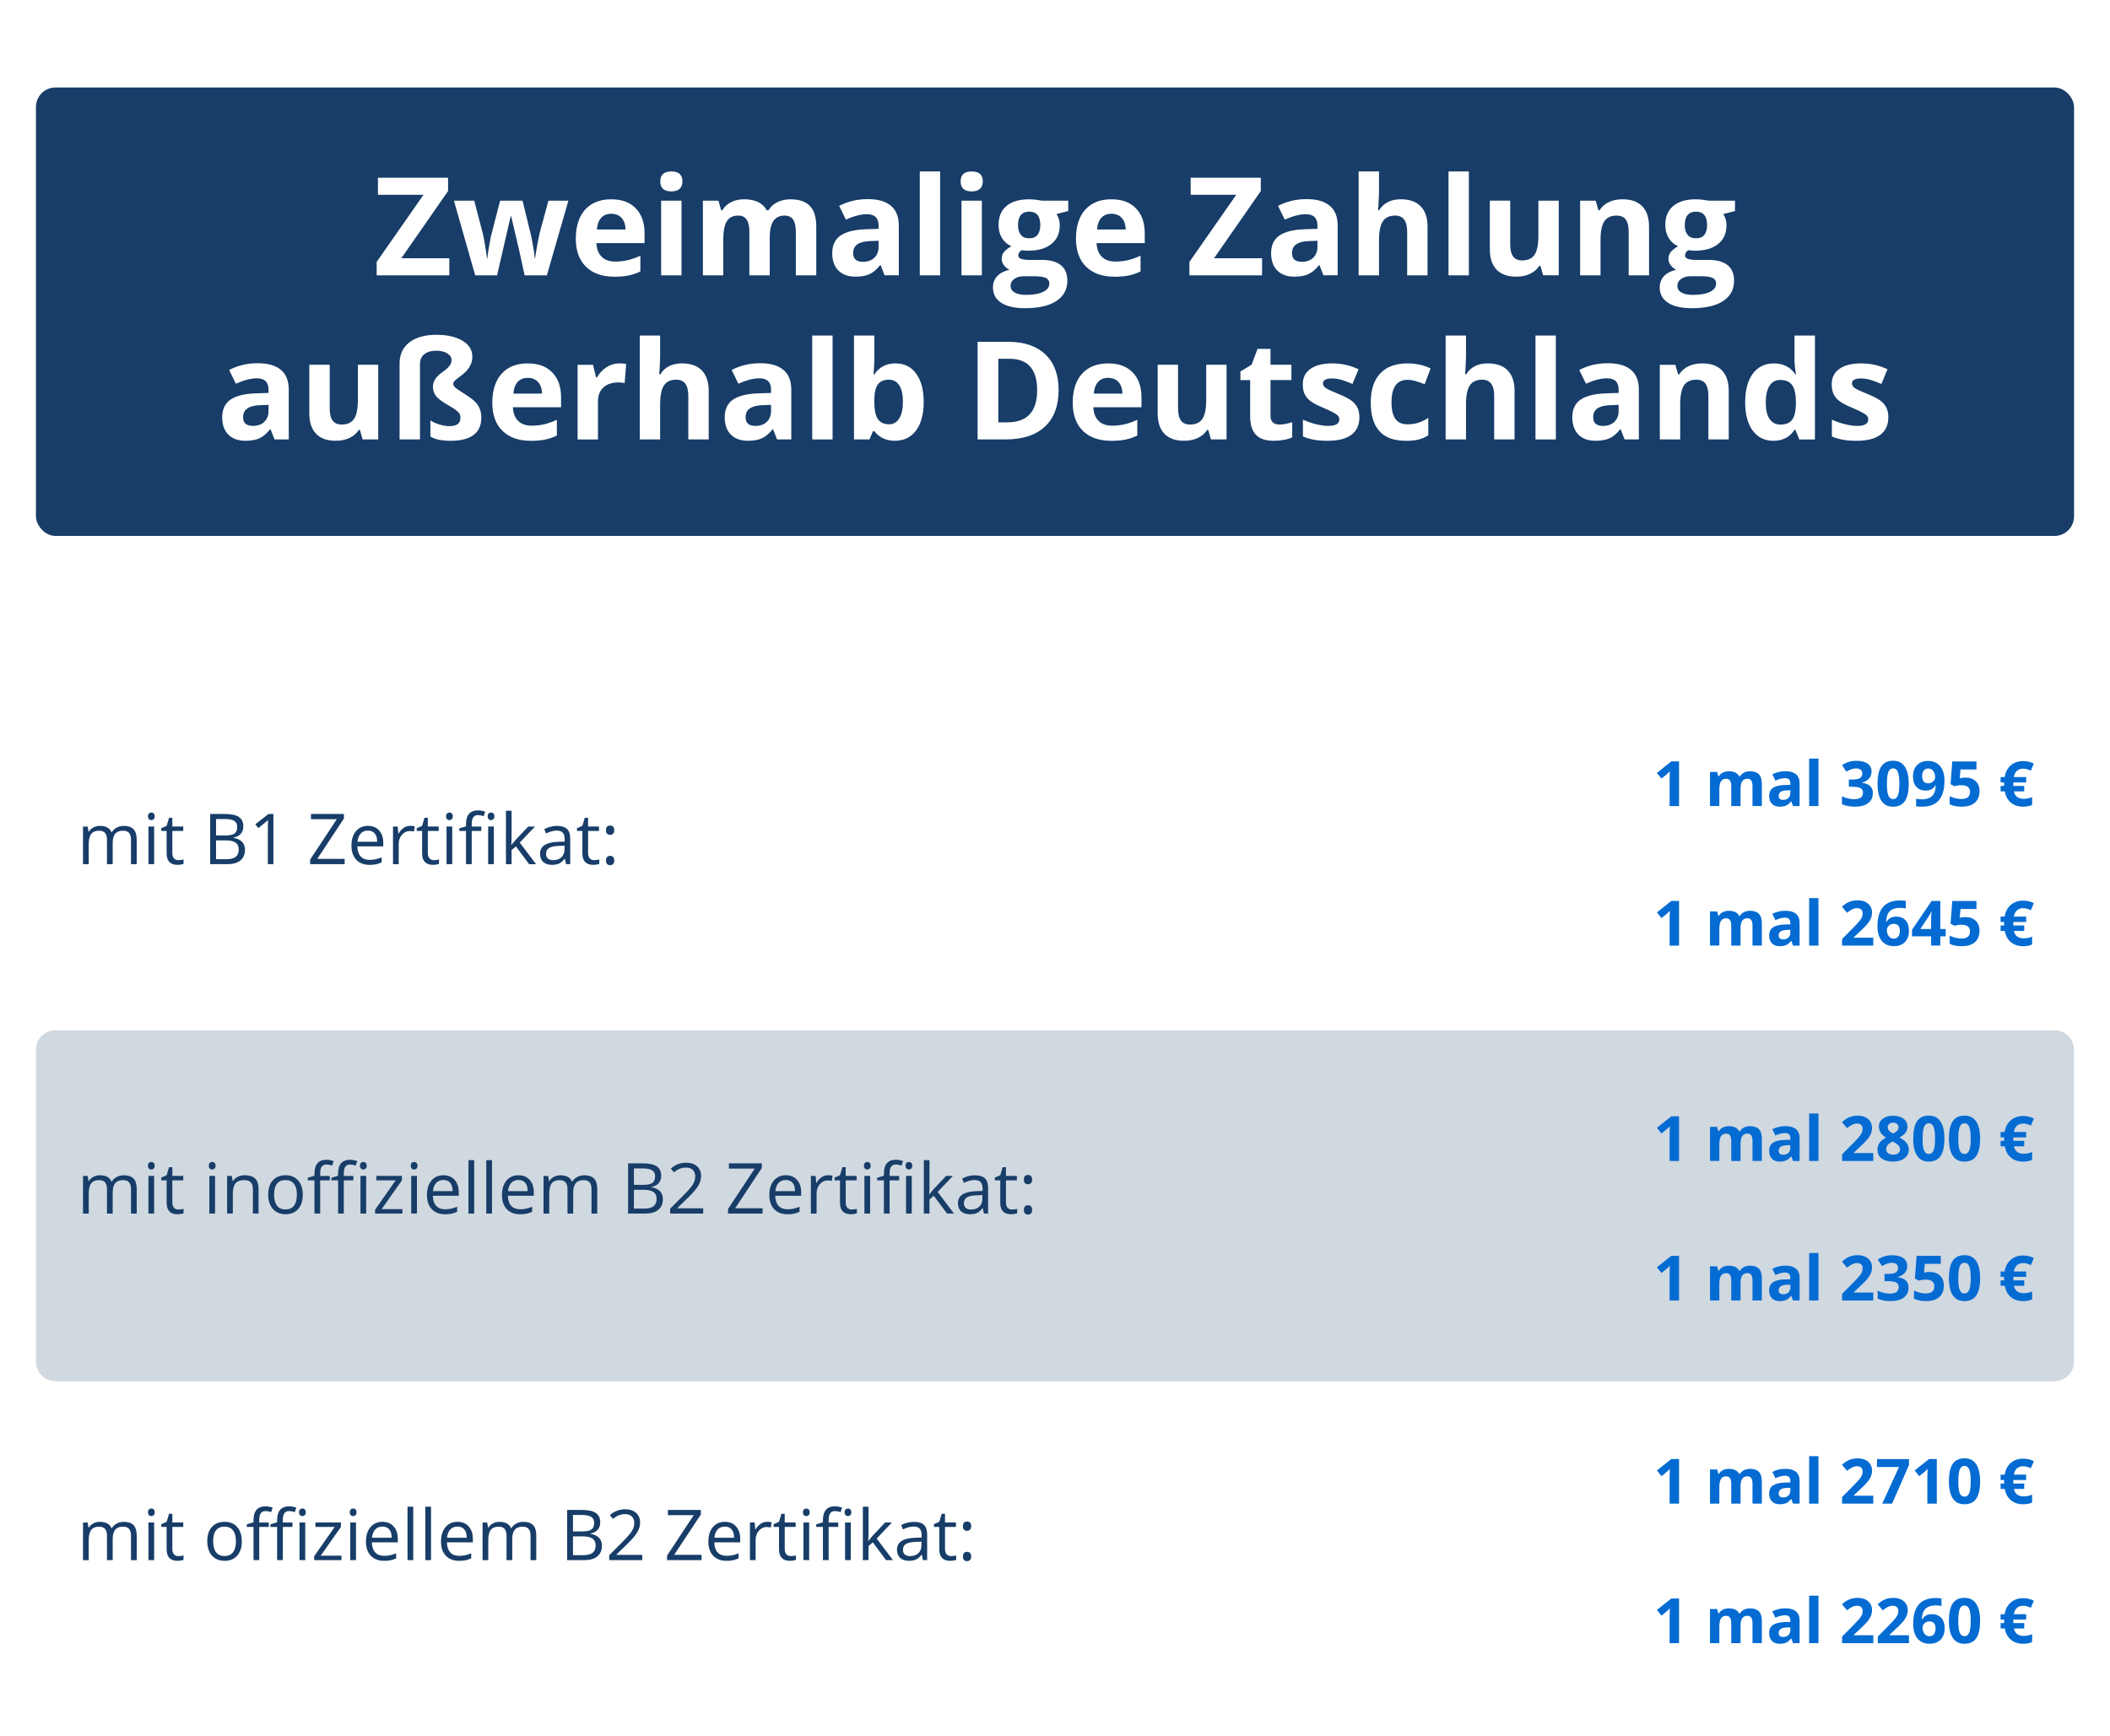 <?xml version="1.0" encoding="UTF-8"?>
<svg xmlns="http://www.w3.org/2000/svg" id="f" width="1080" height="888.82" viewBox="0 0 1080 888.82">
  <rect width="1080" height="888.82" fill="#fff" stroke-width="0"></rect>
  <rect x="18.4" y="44.78" width="1043.19" height="229.55" rx="10" ry="10" fill="#173d68" stroke-width="0"></rect>
  <path d="M229.99,140.94h-37.19v-6.87l23.96-34.35h-23.31v-8.75h35.89v6.84l-23.93,34.38h24.57v8.75Z" fill="#fff" stroke-width="0"></path>
  <path d="M268.54,140.94l-2.94-13.37-3.96-16.88h-.24l-6.97,30.25h-11.21l-10.87-38.21h10.39l4.41,16.92c.71,3.03,1.42,7.21,2.15,12.54h.21c.09-1.73.49-4.48,1.2-8.24l.55-2.9,4.72-18.32h11.48l4.48,18.32c.09.5.23,1.24.43,2.22.19.98.38,2.02.56,3.13s.35,2.19.5,3.25c.15,1.06.23,1.91.26,2.55h.21c.21-1.64.57-3.89,1.09-6.75s.9-4.79,1.13-5.79l4.58-16.92h10.22l-11.01,38.21h-11.35Z" fill="#fff" stroke-width="0"></path>
  <path d="M314.34,141.63c-6.15,0-10.96-1.7-14.42-5.09-3.46-3.39-5.2-8.2-5.2-14.42s1.6-11.35,4.8-14.85,7.63-5.25,13.28-5.25,9.6,1.54,12.61,4.62,4.51,7.33,4.51,12.75v5.06h-24.64c.11,2.96.99,5.28,2.63,6.94s3.94,2.49,6.9,2.49c2.3,0,4.48-.24,6.53-.72s4.19-1.24,6.43-2.29v8.07c-1.82.91-3.77,1.59-5.85,2.04-2.07.44-4.6.67-7.59.67ZM312.88,109.43c-2.21,0-3.94.7-5.2,2.1-1.25,1.4-1.97,3.39-2.15,5.96h14.63c-.04-2.57-.72-4.56-2.02-5.96-1.3-1.4-3.05-2.1-5.26-2.1Z" fill="#fff" stroke-width="0"></path>
  <path d="M337.96,92.85c0-3.39,1.89-5.09,5.67-5.09s5.67,1.7,5.67,5.09c0,1.62-.47,2.88-1.42,3.78s-2.36,1.35-4.25,1.35c-3.78,0-5.67-1.71-5.67-5.13ZM348.83,140.94h-10.43v-38.21h10.43v38.21Z" fill="#fff" stroke-width="0"></path>
  <path d="M393.98,140.94h-10.42v-22.32c0-2.76-.46-4.82-1.38-6.2-.92-1.38-2.38-2.07-4.36-2.07-2.67,0-4.6.98-5.81,2.94-1.21,1.96-1.81,5.19-1.81,9.67v17.98h-10.42v-38.21h7.96l1.4,4.89h.58c1.03-1.75,2.51-3.13,4.44-4.12,1.94-.99,4.16-1.49,6.67-1.49,5.72,0,9.59,1.87,11.62,5.61h.92c1.03-1.78,2.54-3.15,4.53-4.13s4.24-1.47,6.75-1.47c4.33,0,7.61,1.11,9.83,3.33s3.33,5.78,3.33,10.68v24.92h-10.46v-22.32c0-2.76-.46-4.82-1.38-6.2-.92-1.38-2.38-2.07-4.36-2.07-2.55,0-4.46.91-5.72,2.73-1.27,1.82-1.9,4.72-1.9,8.68v19.18Z" fill="#fff" stroke-width="0"></path>
  <path d="M452.77,140.94l-2.02-5.2h-.27c-1.76,2.21-3.56,3.74-5.42,4.6-1.86.85-4.28,1.28-7.26,1.28-3.67,0-6.56-1.05-8.66-3.14s-3.16-5.08-3.16-8.96,1.42-7.05,4.26-8.97c2.84-1.93,7.12-2.99,12.83-3.2l6.63-.21v-1.68c0-3.87-1.98-5.81-5.95-5.81-3.05,0-6.64.92-10.77,2.77l-3.45-7.04c4.4-2.3,9.27-3.45,14.63-3.45s9.06,1.12,11.79,3.35c2.73,2.23,4.1,5.63,4.1,10.19v25.46h-7.28ZM449.7,123.24l-4.03.14c-3.03.09-5.29.64-6.77,1.64s-2.22,2.53-2.22,4.58c0,2.94,1.69,4.41,5.06,4.41,2.41,0,4.35-.69,5.79-2.08s2.17-3.24,2.17-5.54v-3.14Z" fill="#fff" stroke-width="0"></path>
  <path d="M481.21,140.94h-10.42v-53.18h10.42v53.18Z" fill="#fff" stroke-width="0"></path>
  <path d="M491.7,92.85c0-3.39,1.89-5.09,5.67-5.09s5.67,1.7,5.67,5.09c0,1.62-.47,2.88-1.42,3.78s-2.36,1.35-4.25,1.35c-3.78,0-5.67-1.71-5.67-5.13ZM502.57,140.94h-10.43v-38.21h10.43v38.21Z" fill="#fff" stroke-width="0"></path>
  <path d="M546.77,102.73v5.3l-5.98,1.54c1.09,1.71,1.64,3.62,1.64,5.74,0,4.1-1.43,7.3-4.29,9.59-2.86,2.29-6.83,3.43-11.91,3.43l-1.88-.1-1.54-.17c-1.07.82-1.61,1.73-1.61,2.73,0,1.5,1.91,2.26,5.74,2.26h6.49c4.19,0,7.39.9,9.59,2.7s3.3,4.44,3.3,7.93c0,4.46-1.86,7.93-5.59,10.39-3.73,2.46-9.08,3.69-16.05,3.69-5.33,0-9.4-.93-12.22-2.79-2.81-1.86-4.22-4.46-4.22-7.81,0-2.3.72-4.23,2.15-5.78s3.54-2.65,6.32-3.31c-1.07-.46-2.01-1.2-2.8-2.24-.8-1.04-1.2-2.14-1.2-3.3,0-1.46.42-2.67,1.27-3.64.84-.97,2.06-1.92,3.66-2.85-2.01-.87-3.59-2.26-4.77-4.17s-1.76-4.17-1.76-6.77c0-4.17,1.36-7.39,4.07-9.67,2.71-2.28,6.59-3.42,11.62-3.42,1.07,0,2.34.1,3.81.29,1.47.19,2.41.34,2.82.43h13.33ZM517.27,146.34c0,1.44.69,2.56,2.07,3.38,1.38.82,3.31,1.23,5.79,1.23,3.74,0,6.66-.51,8.78-1.54s3.18-2.43,3.18-4.21c0-1.44-.63-2.43-1.88-2.97s-3.19-.82-5.81-.82h-5.4c-1.91,0-3.52.45-4.8,1.35-1.29.9-1.93,2.09-1.93,3.57ZM521.06,115.24c0,2.07.47,3.71,1.42,4.92.94,1.21,2.38,1.81,4.32,1.81s3.39-.6,4.31-1.81,1.37-2.85,1.37-4.92c0-4.6-1.89-6.9-5.67-6.9s-5.74,2.3-5.74,6.9Z" fill="#fff" stroke-width="0"></path>
  <path d="M570.35,141.63c-6.15,0-10.96-1.7-14.42-5.09-3.46-3.39-5.2-8.2-5.2-14.42s1.6-11.35,4.8-14.85,7.63-5.25,13.28-5.25,9.6,1.54,12.61,4.62,4.51,7.33,4.51,12.75v5.06h-24.64c.11,2.96.99,5.28,2.63,6.94s3.94,2.49,6.9,2.49c2.3,0,4.48-.24,6.53-.72s4.19-1.24,6.43-2.29v8.07c-1.82.91-3.77,1.59-5.85,2.04-2.07.44-4.6.67-7.59.67ZM568.88,109.43c-2.21,0-3.94.7-5.2,2.1-1.25,1.4-1.97,3.39-2.15,5.96h14.63c-.04-2.57-.72-4.56-2.02-5.96-1.3-1.4-3.05-2.1-5.26-2.1Z" fill="#fff" stroke-width="0"></path>
  <path d="M645.99,140.94h-37.19v-6.87l23.96-34.35h-23.31v-8.75h35.89v6.84l-23.93,34.38h24.58v8.75Z" fill="#fff" stroke-width="0"></path>
  <path d="M677.4,140.94l-2.02-5.2h-.27c-1.76,2.21-3.56,3.74-5.42,4.6-1.86.85-4.28,1.28-7.26,1.28-3.67,0-6.56-1.05-8.66-3.14s-3.16-5.08-3.16-8.96,1.42-7.05,4.26-8.97c2.84-1.93,7.12-2.99,12.83-3.2l6.63-.21v-1.68c0-3.87-1.98-5.81-5.95-5.81-3.05,0-6.64.92-10.77,2.77l-3.45-7.04c4.4-2.3,9.27-3.45,14.63-3.45s9.06,1.12,11.79,3.35c2.73,2.23,4.1,5.63,4.1,10.19v25.46h-7.28ZM674.33,123.24l-4.03.14c-3.03.09-5.29.64-6.77,1.64s-2.22,2.53-2.22,4.58c0,2.94,1.69,4.41,5.06,4.41,2.41,0,4.35-.69,5.79-2.08s2.17-3.24,2.17-5.54v-3.14Z" fill="#fff" stroke-width="0"></path>
  <path d="M730.69,140.94h-10.43v-22.32c0-5.51-2.05-8.27-6.15-8.27-2.92,0-5.02.99-6.32,2.97s-1.95,5.2-1.95,9.64v17.98h-10.42v-53.18h10.42v10.83c0,.84-.08,2.83-.24,5.95l-.24,3.08h.55c2.32-3.74,6.02-5.61,11.07-5.61,4.49,0,7.9,1.21,10.22,3.62,2.32,2.42,3.49,5.88,3.49,10.39v24.92Z" fill="#fff" stroke-width="0"></path>
  <path d="M751.84,140.94h-10.42v-53.18h10.42v53.18Z" fill="#fff" stroke-width="0"></path>
  <path d="M789.85,140.94l-1.4-4.89h-.55c-1.12,1.78-2.7,3.15-4.75,4.12s-4.39,1.45-7.01,1.45c-4.49,0-7.87-1.2-10.15-3.61s-3.42-5.86-3.42-10.38v-24.92h10.43v22.32c0,2.76.49,4.83,1.47,6.21s2.54,2.07,4.68,2.07c2.92,0,5.02-.97,6.32-2.92,1.3-1.95,1.95-5.18,1.95-9.69v-17.98h10.42v38.21h-8Z" fill="#fff" stroke-width="0"></path>
  <path d="M844.06,140.94h-10.42v-22.32c0-2.76-.49-4.82-1.47-6.2s-2.54-2.07-4.68-2.07c-2.92,0-5.03.97-6.32,2.92-1.3,1.95-1.95,5.18-1.95,9.69v17.98h-10.43v-38.21h7.96l1.4,4.89h.58c1.16-1.85,2.76-3.24,4.8-4.19s4.36-1.42,6.96-1.42c4.44,0,7.81,1.2,10.12,3.61,2.3,2.4,3.45,5.87,3.45,10.41v24.92Z" fill="#fff" stroke-width="0"></path>
  <path d="M888.05,102.73v5.3l-5.98,1.54c1.09,1.71,1.64,3.62,1.64,5.74,0,4.1-1.43,7.3-4.29,9.59-2.86,2.29-6.83,3.43-11.91,3.43l-1.88-.1-1.54-.17c-1.07.82-1.61,1.73-1.61,2.73,0,1.5,1.91,2.26,5.74,2.26h6.49c4.19,0,7.39.9,9.59,2.7s3.3,4.44,3.3,7.93c0,4.46-1.86,7.93-5.59,10.39-3.73,2.46-9.07,3.69-16.05,3.69-5.33,0-9.41-.93-12.22-2.79-2.81-1.86-4.22-4.46-4.22-7.81,0-2.3.72-4.23,2.15-5.78s3.54-2.65,6.32-3.31c-1.07-.46-2.01-1.2-2.8-2.24s-1.2-2.14-1.2-3.3c0-1.46.42-2.67,1.26-3.64s2.06-1.92,3.66-2.85c-2.01-.87-3.6-2.26-4.77-4.17s-1.76-4.17-1.76-6.77c0-4.17,1.36-7.39,4.07-9.67,2.71-2.28,6.58-3.42,11.62-3.42,1.07,0,2.34.1,3.81.29,1.47.19,2.41.34,2.82.43h13.33ZM858.55,146.34c0,1.44.69,2.56,2.07,3.38s3.31,1.23,5.79,1.23c3.74,0,6.67-.51,8.79-1.54s3.18-2.43,3.18-4.21c0-1.44-.63-2.43-1.88-2.97-1.25-.55-3.19-.82-5.81-.82h-5.4c-1.91,0-3.52.45-4.8,1.35s-1.93,2.09-1.93,3.57ZM862.35,115.24c0,2.07.47,3.71,1.42,4.92s2.39,1.81,4.32,1.81,3.39-.6,4.31-1.81c.91-1.21,1.37-2.85,1.37-4.92,0-4.6-1.89-6.9-5.67-6.9s-5.74,2.3-5.74,6.9Z" fill="#fff" stroke-width="0"></path>
  <path d="M140.52,224.94l-2.02-5.2h-.27c-1.75,2.21-3.56,3.74-5.42,4.6-1.86.85-4.28,1.28-7.26,1.28-3.67,0-6.56-1.05-8.66-3.14-2.11-2.1-3.16-5.08-3.16-8.96s1.42-7.05,4.26-8.97c2.84-1.93,7.11-2.99,12.83-3.2l6.63-.21v-1.68c0-3.87-1.98-5.81-5.95-5.81-3.05,0-6.64.92-10.77,2.77l-3.45-7.04c4.4-2.3,9.27-3.45,14.63-3.45s9.06,1.12,11.79,3.35c2.73,2.23,4.1,5.63,4.1,10.19v25.46h-7.28ZM137.45,207.24l-4.03.14c-3.03.09-5.29.64-6.77,1.64-1.48,1-2.22,2.53-2.22,4.58,0,2.94,1.69,4.41,5.06,4.41,2.42,0,4.35-.69,5.79-2.08,1.45-1.39,2.17-3.24,2.17-5.54v-3.14Z" fill="#fff" stroke-width="0"></path>
  <path d="M185.61,224.94l-1.4-4.89h-.55c-1.12,1.78-2.7,3.15-4.75,4.12s-4.39,1.45-7.01,1.45c-4.49,0-7.87-1.2-10.15-3.61s-3.42-5.86-3.42-10.38v-24.92h10.43v22.32c0,2.76.49,4.83,1.47,6.21s2.54,2.07,4.68,2.07c2.92,0,5.02-.97,6.32-2.92,1.3-1.95,1.95-5.18,1.95-9.69v-17.98h10.42v38.21h-8Z" fill="#fff" stroke-width="0"></path>
  <path d="M241.76,182.52c0,1.46-.24,2.74-.72,3.85s-1.08,2.09-1.81,2.96c-.73.87-1.52,1.63-2.36,2.29-.84.66-1.63,1.27-2.36,1.81-.73.55-1.33,1.06-1.81,1.54s-.72.97-.72,1.47c0,.62.3,1.22.9,1.81.6.59,1.66,1.35,3.16,2.26,3.33,2.07,5.59,3.67,6.79,4.79,1.2,1.12,2.08,2.37,2.67,3.76.58,1.39.87,2.97.87,4.75,0,3.92-1.33,6.87-3.98,8.85s-6.57,2.97-11.74,2.97c-2.26,0-4.2-.17-5.84-.5s-3.14-.88-4.51-1.66v-8.27c1.21.82,2.75,1.52,4.63,2.09,1.88.57,3.55.85,5.01.85,3.83,0,5.74-1.4,5.74-4.2,0-.93-.18-1.69-.55-2.27-.37-.58-1.02-1.21-1.95-1.9s-2.24-1.5-3.93-2.46c-2.87-1.64-4.87-3.14-5.98-4.49s-1.67-2.96-1.67-4.8c0-1.46.4-2.79,1.2-4,.8-1.21,1.99-2.37,3.59-3.49,1.75-1.25,2.98-2.33,3.69-3.25.71-.91,1.06-1.89,1.06-2.94,0-1.37-.72-2.51-2.17-3.44-1.45-.92-3.31-1.38-5.59-1.38-2.64,0-4.71.6-6.19,1.79-1.48,1.2-2.22,2.89-2.22,5.08v38.55h-10.43v-38.93c0-4.58,1.67-8.16,5.01-10.75s7.95-3.88,13.83-3.88c5.56,0,10.01,1.01,13.36,3.03,3.35,2.02,5.03,4.72,5.03,8.12Z" fill="#fff" stroke-width="0"></path>
  <path d="M271.6,225.63c-6.15,0-10.96-1.7-14.42-5.09-3.46-3.39-5.2-8.2-5.2-14.42s1.6-11.35,4.8-14.85,7.63-5.25,13.28-5.25,9.6,1.54,12.61,4.62,4.51,7.33,4.51,12.75v5.06h-24.64c.11,2.96.99,5.28,2.63,6.94s3.94,2.49,6.9,2.49c2.3,0,4.48-.24,6.53-.72s4.19-1.24,6.43-2.29v8.07c-1.82.91-3.77,1.59-5.85,2.04-2.07.44-4.6.67-7.59.67ZM270.13,193.43c-2.21,0-3.94.7-5.2,2.1-1.25,1.4-1.97,3.39-2.15,5.96h14.63c-.04-2.57-.72-4.56-2.02-5.96-1.3-1.4-3.05-2.1-5.26-2.1Z" fill="#fff" stroke-width="0"></path>
  <path d="M316.99,186.01c1.41,0,2.59.1,3.52.31l-.79,9.78c-.84-.23-1.87-.34-3.08-.34-3.33,0-5.92.85-7.78,2.56s-2.79,4.1-2.79,7.18v19.45h-10.43v-38.21h7.9l1.54,6.43h.51c1.18-2.14,2.79-3.87,4.8-5.18,2.02-1.31,4.21-1.97,6.58-1.97Z" fill="#fff" stroke-width="0"></path>
  <path d="M362.73,224.94h-10.42v-22.32c0-5.51-2.05-8.27-6.15-8.27-2.92,0-5.03.99-6.32,2.97s-1.95,5.2-1.95,9.64v17.98h-10.43v-53.18h10.43v10.83c0,.84-.08,2.83-.24,5.95l-.24,3.08h.55c2.32-3.74,6.02-5.61,11.07-5.61,4.49,0,7.89,1.21,10.22,3.62,2.32,2.42,3.49,5.88,3.49,10.39v24.92Z" fill="#fff" stroke-width="0"></path>
  <path d="M397.73,224.94l-2.02-5.2h-.27c-1.76,2.21-3.56,3.74-5.42,4.6-1.86.85-4.28,1.28-7.26,1.28-3.67,0-6.56-1.05-8.66-3.14s-3.16-5.08-3.16-8.96,1.42-7.05,4.26-8.97c2.84-1.93,7.12-2.99,12.83-3.2l6.63-.21v-1.68c0-3.87-1.98-5.81-5.95-5.81-3.05,0-6.64.92-10.77,2.77l-3.45-7.04c4.4-2.3,9.27-3.45,14.63-3.45s9.06,1.12,11.79,3.35c2.73,2.23,4.1,5.63,4.1,10.19v25.46h-7.28ZM394.65,207.24l-4.03.14c-3.03.09-5.29.64-6.77,1.64s-2.22,2.53-2.22,4.58c0,2.94,1.69,4.41,5.06,4.41,2.41,0,4.35-.69,5.79-2.08s2.17-3.24,2.17-5.54v-3.14Z" fill="#fff" stroke-width="0"></path>
  <path d="M426.16,224.94h-10.42v-53.18h10.42v53.18Z" fill="#fff" stroke-width="0"></path>
  <path d="M458.36,186.01c4.51,0,8.04,1.76,10.6,5.28,2.55,3.52,3.83,8.35,3.83,14.47s-1.32,11.2-3.95,14.66c-2.63,3.46-6.21,5.2-10.75,5.2s-8.01-1.63-10.56-4.89h-.72l-1.74,4.21h-7.96v-53.18h10.43v12.37c0,1.57-.14,4.09-.41,7.55h.41c2.44-3.78,6.05-5.67,10.83-5.67ZM455.01,194.35c-2.57,0-4.46.79-5.64,2.38-1.19,1.58-1.8,4.2-1.85,7.84v1.13c0,4.1.61,7.04,1.83,8.82s3.15,2.67,5.79,2.67c2.14,0,3.85-.98,5.11-2.96,1.27-1.97,1.9-4.84,1.9-8.6s-.64-6.58-1.91-8.46c-1.28-1.88-3.02-2.82-5.23-2.82Z" fill="#fff" stroke-width="0"></path>
  <path d="M541.86,199.48c0,8.23-2.34,14.53-7.03,18.9-4.68,4.38-11.44,6.56-20.29,6.56h-14.15v-49.97h15.69c8.16,0,14.49,2.15,19,6.46s6.77,10.32,6.77,18.05ZM530.86,199.75c0-10.73-4.74-16.1-14.22-16.1h-5.64v32.54h4.55c10.21,0,15.31-5.48,15.31-16.44Z" fill="#fff" stroke-width="0"></path>
  <path d="M568.69,225.63c-6.15,0-10.96-1.7-14.42-5.09-3.46-3.39-5.2-8.2-5.2-14.42s1.6-11.35,4.8-14.85,7.63-5.25,13.28-5.25,9.6,1.54,12.61,4.62,4.51,7.33,4.51,12.75v5.06h-24.64c.11,2.96.99,5.28,2.63,6.94s3.94,2.49,6.9,2.49c2.3,0,4.48-.24,6.53-.72s4.19-1.24,6.43-2.29v8.07c-1.82.91-3.77,1.59-5.85,2.04-2.07.44-4.6.67-7.59.67ZM567.22,193.43c-2.21,0-3.94.7-5.2,2.1-1.25,1.4-1.97,3.39-2.15,5.96h14.63c-.04-2.57-.72-4.56-2.02-5.96-1.3-1.4-3.05-2.1-5.26-2.1Z" fill="#fff" stroke-width="0"></path>
  <path d="M619.83,224.94l-1.4-4.89h-.55c-1.12,1.78-2.7,3.15-4.75,4.12s-4.39,1.45-7.01,1.45c-4.49,0-7.87-1.2-10.15-3.61s-3.42-5.86-3.42-10.38v-24.92h10.43v22.32c0,2.76.49,4.83,1.47,6.21s2.54,2.07,4.68,2.07c2.92,0,5.02-.97,6.32-2.92,1.3-1.95,1.95-5.18,1.95-9.69v-17.98h10.42v38.21h-8Z" fill="#fff" stroke-width="0"></path>
  <path d="M654.86,217.32c1.82,0,4.01-.4,6.56-1.2v7.76c-2.6,1.16-5.79,1.74-9.57,1.74-4.17,0-7.21-1.05-9.11-3.16s-2.85-5.27-2.85-9.48v-18.42h-4.99v-4.41l5.74-3.49,3.01-8.07h6.66v8.13h10.7v7.83h-10.7v18.42c0,1.48.42,2.57,1.25,3.28s1.93,1.06,3.3,1.06Z" fill="#fff" stroke-width="0"></path>
  <path d="M695.81,213.59c0,3.92-1.36,6.9-4.08,8.96-2.72,2.05-6.8,3.08-12.22,3.08-2.78,0-5.15-.19-7.11-.56-1.96-.38-3.79-.93-5.5-1.66v-8.61c1.94.91,4.12,1.68,6.54,2.29,2.43.62,4.56.92,6.41.92,3.78,0,5.67-1.09,5.67-3.28,0-.82-.25-1.49-.75-2-.5-.51-1.37-1.09-2.6-1.74-1.23-.65-2.87-1.41-4.92-2.27-2.94-1.23-5.1-2.37-6.48-3.42-1.38-1.05-2.38-2.25-3.01-3.61s-.94-3.03-.94-5.01c0-3.39,1.32-6.02,3.95-7.88,2.63-1.86,6.36-2.79,11.19-2.79s9.08,1,13.43,3.01l-3.14,7.52c-1.91-.82-3.7-1.49-5.37-2.02s-3.36-.79-5.09-.79c-3.08,0-4.62.83-4.62,2.5,0,.93.5,1.74,1.49,2.43.99.68,3.16,1.7,6.51,3.04,2.98,1.21,5.17,2.34,6.56,3.38,1.39,1.05,2.42,2.26,3.08,3.62s.99,3,.99,4.89Z" fill="#fff" stroke-width="0"></path>
  <path d="M719.46,225.63c-11.89,0-17.84-6.53-17.84-19.59,0-6.49,1.62-11.46,4.85-14.88,3.23-3.43,7.87-5.14,13.91-5.14,4.42,0,8.38.87,11.89,2.6l-3.08,8.07c-1.64-.66-3.17-1.2-4.58-1.62s-2.83-.63-4.24-.63c-5.42,0-8.13,3.85-8.13,11.55s2.71,11.21,8.13,11.21c2.01,0,3.86-.27,5.57-.8s3.42-1.37,5.13-2.51v8.92c-1.69,1.07-3.39,1.81-5.11,2.22-1.72.41-3.89.62-6.51.62Z" fill="#fff" stroke-width="0"></path>
  <path d="M775.21,224.94h-10.42v-22.32c0-5.51-2.05-8.27-6.15-8.27-2.92,0-5.03.99-6.32,2.97s-1.95,5.2-1.95,9.64v17.98h-10.43v-53.18h10.43v10.83c0,.84-.08,2.83-.24,5.95l-.24,3.08h.55c2.32-3.74,6.02-5.61,11.07-5.61,4.49,0,7.89,1.21,10.22,3.62,2.32,2.42,3.49,5.88,3.49,10.39v24.92Z" fill="#fff" stroke-width="0"></path>
  <path d="M796.36,224.94h-10.43v-53.18h10.43v53.18Z" fill="#fff" stroke-width="0"></path>
  <path d="M831.57,224.94l-2.02-5.2h-.27c-1.75,2.21-3.56,3.74-5.42,4.6-1.86.85-4.28,1.28-7.26,1.28-3.67,0-6.56-1.05-8.66-3.14-2.11-2.1-3.16-5.08-3.16-8.96s1.42-7.05,4.26-8.97c2.84-1.93,7.11-2.99,12.83-3.2l6.63-.21v-1.68c0-3.87-1.98-5.81-5.95-5.81-3.05,0-6.64.92-10.77,2.77l-3.45-7.04c4.4-2.3,9.27-3.45,14.63-3.45s9.06,1.12,11.79,3.35c2.73,2.23,4.1,5.63,4.1,10.19v25.46h-7.28ZM828.49,207.24l-4.03.14c-3.03.09-5.29.64-6.77,1.64-1.48,1-2.22,2.53-2.22,4.58,0,2.94,1.69,4.41,5.06,4.41,2.42,0,4.35-.69,5.79-2.08,1.45-1.39,2.17-3.24,2.17-5.54v-3.14Z" fill="#fff" stroke-width="0"></path>
  <path d="M884.85,224.94h-10.42v-22.32c0-2.76-.49-4.82-1.47-6.2s-2.54-2.07-4.68-2.07c-2.92,0-5.03.97-6.32,2.92-1.3,1.95-1.95,5.18-1.95,9.69v17.98h-10.43v-38.21h7.96l1.4,4.89h.58c1.16-1.85,2.76-3.24,4.8-4.19s4.36-1.42,6.96-1.42c4.44,0,7.81,1.2,10.12,3.61,2.3,2.4,3.45,5.87,3.45,10.41v24.92Z" fill="#fff" stroke-width="0"></path>
  <path d="M907.69,225.63c-4.49,0-8.02-1.74-10.58-5.23-2.56-3.49-3.85-8.32-3.85-14.49s1.3-11.15,3.91-14.64,6.2-5.25,10.78-5.25c4.81,0,8.48,1.87,11.01,5.61h.34c-.52-2.85-.79-5.39-.79-7.62v-12.24h10.46v53.18h-8l-2.02-4.96h-.44c-2.37,3.76-5.98,5.64-10.84,5.64ZM911.34,217.32c2.67,0,4.62-.77,5.86-2.32,1.24-1.55,1.92-4.18,2.03-7.89v-1.13c0-4.1-.63-7.04-1.9-8.82-1.27-1.78-3.32-2.67-6.17-2.67-2.32,0-4.13.99-5.42,2.96s-1.93,4.84-1.93,8.6.65,6.58,1.95,8.46c1.3,1.88,3.16,2.82,5.57,2.82Z" fill="#fff" stroke-width="0"></path>
  <path d="M966.54,213.59c0,3.92-1.36,6.9-4.08,8.96s-6.8,3.08-12.22,3.08c-2.78,0-5.15-.19-7.11-.56-1.96-.38-3.79-.93-5.5-1.66v-8.61c1.94.91,4.12,1.68,6.54,2.29,2.43.62,4.56.92,6.41.92,3.78,0,5.67-1.09,5.67-3.28,0-.82-.25-1.49-.75-2-.5-.51-1.37-1.09-2.6-1.74-1.23-.65-2.87-1.41-4.92-2.27-2.94-1.23-5.1-2.37-6.48-3.42-1.38-1.05-2.38-2.25-3.01-3.61s-.94-3.03-.94-5.01c0-3.39,1.32-6.02,3.95-7.88,2.63-1.86,6.36-2.79,11.2-2.79s9.08,1,13.43,3.01l-3.14,7.52c-1.91-.82-3.7-1.49-5.37-2.02-1.66-.52-3.36-.79-5.09-.79-3.08,0-4.61.83-4.61,2.5,0,.93.49,1.74,1.49,2.43.99.68,3.16,1.7,6.51,3.04,2.98,1.21,5.17,2.34,6.56,3.38,1.39,1.05,2.41,2.26,3.08,3.62.66,1.37.99,3,.99,4.89Z" fill="#fff" stroke-width="0"></path>
  <path d="M1051.6,527.39H28.4c-5.52,0-10,4.48-10,10v159.61c0,5.52,4.48,10,10,10h1023.2c5.52,0,10-4.48,10-10v-159.61c0-5.52-4.48-10-10-10Z" fill="#173d68" opacity=".2" stroke-width="0"></path>
  <path d="M67.05,798.6v-12.53c0-1.54-.33-2.69-.98-3.45s-1.68-1.15-3.06-1.15c-1.82,0-3.16.52-4.03,1.56s-1.3,2.65-1.3,4.82v10.76h-2.92v-12.53c0-1.54-.33-2.69-.98-3.45s-1.68-1.15-3.08-1.15c-1.83,0-3.17.55-4.02,1.64s-1.27,2.89-1.27,5.39v10.11h-2.92v-19.27h2.37l.47,2.64h.14c.55-.94,1.33-1.67,2.33-2.2s2.12-.79,3.37-.79c3.01,0,4.98,1.09,5.91,3.27h.14c.57-1.01,1.41-1.8,2.5-2.39s2.33-.88,3.73-.88c2.18,0,3.81.56,4.9,1.68s1.63,2.91,1.63,5.37v12.57h-2.92Z" fill="#173d68" stroke-width="0"></path>
  <path d="M75.74,774.11c0-.67.16-1.16.49-1.47s.74-.47,1.23-.47.87.16,1.21.47.51.8.51,1.46-.17,1.15-.51,1.47-.74.48-1.21.48c-.49,0-.9-.16-1.23-.48s-.49-.81-.49-1.47ZM78.9,798.6h-2.92v-19.27h2.92v19.27Z" fill="#173d68" stroke-width="0"></path>
  <path d="M91.31,796.54c.52,0,1.01-.04,1.49-.11s.86-.16,1.14-.24v2.23c-.32.15-.78.28-1.4.38s-1.17.15-1.66.15c-3.73,0-5.59-1.96-5.59-5.89v-11.46h-2.76v-1.41l2.76-1.21,1.23-4.11h1.69v4.46h5.59v2.27h-5.59v11.34c0,1.16.28,2.05.83,2.67s1.31.93,2.27.93Z" fill="#173d68" stroke-width="0"></path>
  <path d="M123.78,788.95c0,3.14-.79,5.59-2.37,7.36s-3.77,2.65-6.56,2.65c-1.72,0-3.25-.4-4.59-1.21s-2.37-1.97-3.09-3.48-1.09-3.28-1.09-5.31c0-3.14.79-5.59,2.36-7.34s3.75-2.63,6.54-2.63,4.84.9,6.42,2.69,2.38,4.22,2.38,7.28ZM109.1,788.95c0,2.46.49,4.34,1.48,5.62s2.43,1.93,4.34,1.93,3.36-.64,4.35-1.92,1.49-3.16,1.49-5.63-.5-4.31-1.49-5.58-2.45-1.91-4.39-1.91-3.35.63-4.32,1.88-1.46,3.12-1.46,5.61Z" fill="#173d68" stroke-width="0"></path>
  <path d="M137.58,781.6h-4.9v17h-2.92v-17h-3.45v-1.32l3.45-1.05v-1.07c0-4.73,2.07-7.1,6.21-7.1,1.02,0,2.21.21,3.59.62l-.76,2.34c-1.12-.36-2.09-.54-2.88-.54-1.1,0-1.92.37-2.44,1.1s-.79,1.91-.79,3.52v1.25h4.9v2.27ZM149.67,781.6h-4.9v17h-2.92v-17h-3.45v-1.32l3.45-1.05v-1.07c0-4.73,2.07-7.1,6.21-7.1,1.02,0,2.21.21,3.59.62l-.76,2.34c-1.12-.36-2.09-.54-2.88-.54-1.1,0-1.92.37-2.44,1.1s-.79,1.91-.79,3.52v1.25h4.9v2.27ZM153.06,774.11c0-.67.16-1.16.49-1.47s.74-.47,1.23-.47.87.16,1.21.47.51.8.51,1.46-.17,1.15-.51,1.47-.74.48-1.21.48c-.49,0-.9-.16-1.23-.48s-.49-.81-.49-1.47ZM156.23,798.6h-2.92v-19.27h2.92v19.27Z" fill="#173d68" stroke-width="0"></path>
  <path d="M174.77,798.6h-13.97v-1.99l10.51-15.01h-9.86v-2.27h13.06v2.27l-10.37,14.73h10.63v2.27Z" fill="#173d68" stroke-width="0"></path>
  <path d="M179.04,774.11c0-.67.16-1.16.49-1.47s.74-.47,1.23-.47.87.16,1.21.47.51.8.51,1.46-.17,1.15-.51,1.47-.74.48-1.21.48c-.49,0-.9-.16-1.23-.48s-.49-.81-.49-1.47ZM182.21,798.6h-2.92v-19.27h2.92v19.27Z" fill="#173d68" stroke-width="0"></path>
  <path d="M196.53,798.95c-2.85,0-5.09-.87-6.74-2.6s-2.47-4.14-2.47-7.22.76-5.57,2.29-7.4,3.58-2.74,6.16-2.74c2.41,0,4.32.79,5.73,2.38s2.11,3.68,2.11,6.28v1.85h-13.27c.06,2.26.63,3.98,1.71,5.15s2.61,1.76,4.58,1.76c2.07,0,4.12-.43,6.15-1.3v2.6c-1.03.45-2.01.76-2.93.96s-2.03.29-3.33.29ZM195.74,781.43c-1.55,0-2.78.5-3.7,1.51s-1.46,2.4-1.63,4.18h10.07c0-1.84-.41-3.25-1.23-4.23s-1.99-1.47-3.52-1.47Z" fill="#173d68" stroke-width="0"></path>
  <path d="M211.51,798.6h-2.92v-27.35h2.92v27.35Z" fill="#173d68" stroke-width="0"></path>
  <path d="M220.62,798.6h-2.92v-27.35h2.92v27.35Z" fill="#173d68" stroke-width="0"></path>
  <path d="M234.94,798.95c-2.85,0-5.09-.87-6.74-2.6s-2.47-4.14-2.47-7.22.76-5.57,2.29-7.4,3.58-2.74,6.16-2.74c2.41,0,4.32.79,5.73,2.38s2.11,3.68,2.11,6.28v1.85h-13.27c.06,2.26.63,3.98,1.71,5.15s2.61,1.76,4.58,1.76c2.07,0,4.12-.43,6.15-1.3v2.6c-1.03.45-2.01.76-2.93.96s-2.03.29-3.33.29ZM234.15,781.43c-1.55,0-2.78.5-3.7,1.51s-1.46,2.4-1.63,4.18h10.07c0-1.84-.41-3.25-1.23-4.23s-1.99-1.47-3.52-1.47Z" fill="#173d68" stroke-width="0"></path>
  <path d="M271.56,798.6v-12.53c0-1.54-.33-2.69-.98-3.45s-1.68-1.15-3.06-1.15c-1.82,0-3.16.52-4.03,1.56s-1.3,2.65-1.3,4.82v10.76h-2.92v-12.53c0-1.54-.33-2.69-.98-3.45s-1.68-1.15-3.08-1.15c-1.83,0-3.17.55-4.02,1.64s-1.27,2.89-1.27,5.39v10.11h-2.92v-19.27h2.37l.47,2.64h.14c.55-.94,1.33-1.67,2.33-2.2s2.12-.79,3.37-.79c3.01,0,4.98,1.09,5.91,3.27h.14c.57-1.01,1.41-1.8,2.5-2.39s2.33-.88,3.73-.88c2.18,0,3.81.56,4.9,1.68s1.63,2.91,1.63,5.37v12.57h-2.92Z" fill="#173d68" stroke-width="0"></path>
  <path d="M290.28,772.9h7.26c3.41,0,5.88.51,7.4,1.53s2.29,2.63,2.29,4.83c0,1.52-.42,2.78-1.27,3.77s-2.09,1.63-3.72,1.92v.18c3.9.67,5.85,2.72,5.85,6.15,0,2.3-.78,4.09-2.33,5.38s-3.72,1.93-6.51,1.93h-8.96v-25.7ZM293.27,783.9h4.92c2.11,0,3.63-.33,4.55-.99s1.39-1.78,1.39-3.35c0-1.44-.52-2.48-1.55-3.12s-2.67-.96-4.92-.96h-4.39v8.42ZM293.27,786.44v9.62h5.36c2.07,0,3.64-.4,4.68-1.2s1.57-2.06,1.57-3.77c0-1.59-.54-2.77-1.61-3.52s-2.7-1.12-4.9-1.12h-5.12Z" fill="#173d68" stroke-width="0"></path>
  <path d="M328.72,798.6h-16.89v-2.51l6.77-6.8c2.06-2.09,3.42-3.57,4.08-4.46s1.15-1.76,1.48-2.6.49-1.75.49-2.72c0-1.37-.42-2.46-1.25-3.26s-1.99-1.2-3.46-1.2c-1.07,0-2.08.18-3.03.53s-2.02.99-3.19,1.92l-1.55-1.99c2.37-1.97,4.95-2.95,7.73-2.95,2.41,0,4.31.62,5.68,1.85s2.06,2.9,2.06,4.98c0,1.63-.46,3.24-1.37,4.83s-2.62,3.61-5.13,6.05l-5.62,5.5v.14h13.22v2.71Z" fill="#173d68" stroke-width="0"></path>
  <path d="M359.11,798.6h-17.67v-2.34l13.64-20.67h-13.22v-2.69h16.86v2.34l-13.64,20.65h14.03v2.71Z" fill="#173d68" stroke-width="0"></path>
  <path d="M371.79,798.95c-2.85,0-5.09-.87-6.74-2.6s-2.47-4.14-2.47-7.22.76-5.57,2.29-7.4,3.58-2.74,6.16-2.74c2.41,0,4.32.79,5.73,2.38s2.11,3.68,2.11,6.28v1.85h-13.27c.06,2.26.63,3.98,1.71,5.15s2.61,1.76,4.58,1.76c2.07,0,4.12-.43,6.15-1.3v2.6c-1.03.45-2.01.76-2.93.96s-2.03.29-3.33.29ZM371,781.43c-1.55,0-2.78.5-3.7,1.51s-1.46,2.4-1.63,4.18h10.07c0-1.84-.41-3.25-1.23-4.23s-1.99-1.47-3.52-1.47Z" fill="#173d68" stroke-width="0"></path>
  <path d="M392.64,778.98c.86,0,1.62.07,2.3.21l-.4,2.71c-.8-.18-1.5-.26-2.11-.26-1.56,0-2.89.63-4,1.9s-1.66,2.84-1.66,4.73v10.34h-2.92v-19.27h2.41l.33,3.57h.14c.71-1.25,1.58-2.22,2.58-2.9s2.12-1.02,3.32-1.02Z" fill="#173d68" stroke-width="0"></path>
  <path d="M404.76,796.54c.52,0,1.01-.04,1.49-.11s.86-.16,1.14-.24v2.23c-.32.15-.78.28-1.4.38s-1.17.15-1.66.15c-3.73,0-5.59-1.96-5.59-5.89v-11.46h-2.76v-1.41l2.76-1.21,1.23-4.11h1.69v4.46h5.59v2.27h-5.59v11.34c0,1.16.28,2.05.83,2.67s1.31.93,2.27.93Z" fill="#173d68" stroke-width="0"></path>
  <path d="M411,774.11c0-.67.16-1.16.49-1.47s.74-.47,1.23-.47.87.16,1.21.47.51.8.51,1.46-.17,1.15-.51,1.47-.74.48-1.21.48c-.49,0-.9-.16-1.23-.48s-.49-.81-.49-1.47ZM414.17,798.6h-2.92v-19.27h2.92v19.27Z" fill="#173d68" stroke-width="0"></path>
  <path d="M429.04,781.6h-4.9v17h-2.92v-17h-3.45v-1.32l3.45-1.05v-1.07c0-4.73,2.07-7.1,6.21-7.1,1.02,0,2.21.21,3.59.62l-.76,2.34c-1.12-.36-2.09-.54-2.88-.54-1.1,0-1.92.37-2.44,1.1s-.79,1.91-.79,3.52v1.25h4.9v2.27ZM432.31,774.11c0-.67.16-1.16.49-1.47s.74-.47,1.23-.47.87.16,1.21.47.51.8.51,1.46-.17,1.15-.51,1.47-.74.48-1.21.48c-.49,0-.9-.16-1.23-.48s-.49-.81-.49-1.47ZM435.47,798.6h-2.92v-19.27h2.92v19.27Z" fill="#173d68" stroke-width="0"></path>
  <path d="M444.54,788.74c.5-.71,1.27-1.65,2.3-2.81l6.22-6.59h3.46l-7.8,8.21,8.35,11.06h-3.53l-6.8-9.11-2.2,1.9v7.21h-2.88v-27.35h2.88v14.5c0,.64-.05,1.64-.14,2.99h.14Z" fill="#173d68" stroke-width="0"></path>
  <path d="M472.41,798.6l-.58-2.74h-.14c-.96,1.21-1.92,2.02-2.87,2.45s-2.15.64-3.58.64c-1.91,0-3.41-.49-4.49-1.48s-1.63-2.38-1.63-4.2c0-3.89,3.11-5.93,9.33-6.12l3.27-.11v-1.2c0-1.51-.33-2.63-.98-3.35s-1.69-1.08-3.12-1.08c-1.61,0-3.42.49-5.45,1.48l-.9-2.23c.95-.52,1.99-.92,3.12-1.21s2.26-.44,3.4-.44c2.3,0,4,.51,5.11,1.53s1.66,2.65,1.66,4.9v13.15h-2.16ZM465.81,796.54c1.82,0,3.24-.5,4.28-1.49s1.56-2.39,1.56-4.18v-1.74l-2.92.12c-2.32.08-3.99.44-5.02,1.08s-1.54,1.63-1.54,2.98c0,1.05.32,1.86.96,2.41s1.53.83,2.68.83Z" fill="#173d68" stroke-width="0"></path>
  <path d="M486.8,796.54c.52,0,1.01-.04,1.49-.11s.86-.16,1.14-.24v2.23c-.32.15-.78.28-1.4.38s-1.17.15-1.66.15c-3.73,0-5.59-1.96-5.59-5.89v-11.46h-2.76v-1.41l2.76-1.21,1.23-4.11h1.69v4.46h5.59v2.27h-5.59v11.34c0,1.16.28,2.05.83,2.67s1.31.93,2.27.93Z" fill="#173d68" stroke-width="0"></path>
  <path d="M492.87,781.21c0-1.58.69-2.37,2.07-2.37s2.16.79,2.16,2.37c0,.76-.19,1.35-.58,1.76s-.91.62-1.58.62c-.6,0-1.09-.18-1.49-.55s-.59-.98-.59-1.82ZM492.87,796.74c0-.79.18-1.38.54-1.78s.87-.61,1.54-.61,1.21.2,1.59.61.57,1,.57,1.78-.19,1.35-.58,1.76-.91.62-1.58.62c-.6,0-1.09-.18-1.49-.55s-.59-.98-.59-1.82Z" fill="#173d68" stroke-width="0"></path>
  <path d="M67.05,621.2v-12.53c0-1.54-.33-2.69-.98-3.45s-1.68-1.15-3.06-1.15c-1.82,0-3.16.52-4.03,1.56s-1.3,2.65-1.3,4.82v10.76h-2.92v-12.53c0-1.54-.33-2.69-.98-3.45s-1.68-1.15-3.08-1.15c-1.83,0-3.17.55-4.02,1.64s-1.27,2.89-1.27,5.39v10.11h-2.92v-19.27h2.37l.47,2.64h.14c.55-.94,1.33-1.67,2.33-2.2s2.12-.79,3.37-.79c3.01,0,4.98,1.09,5.91,3.27h.14c.57-1.01,1.41-1.8,2.5-2.39s2.33-.88,3.73-.88c2.18,0,3.81.56,4.9,1.68s1.63,2.91,1.63,5.37v12.57h-2.92Z" fill="#173d68" stroke-width="0"></path>
  <path d="M75.74,596.71c0-.67.16-1.16.49-1.47s.74-.47,1.23-.47.87.16,1.21.47.51.8.51,1.46-.17,1.15-.51,1.47-.74.48-1.21.48c-.49,0-.9-.16-1.23-.48s-.49-.81-.49-1.47ZM78.9,621.2h-2.92v-19.27h2.92v19.27Z" fill="#173d68" stroke-width="0"></path>
  <path d="M91.31,619.14c.52,0,1.01-.04,1.49-.11s.86-.16,1.14-.24v2.23c-.32.15-.78.28-1.4.38s-1.17.15-1.66.15c-3.73,0-5.59-1.96-5.59-5.89v-11.46h-2.76v-1.41l2.76-1.21,1.23-4.11h1.69v4.46h5.59v2.27h-5.59v11.34c0,1.16.28,2.05.83,2.67s1.31.93,2.27.93Z" fill="#173d68" stroke-width="0"></path>
  <path d="M106.9,596.71c0-.67.16-1.16.49-1.47s.74-.47,1.23-.47.87.16,1.21.47.51.8.51,1.46-.17,1.15-.51,1.47-.74.48-1.21.48c-.49,0-.9-.16-1.23-.48s-.49-.81-.49-1.47ZM110.07,621.2h-2.92v-19.27h2.92v19.27Z" fill="#173d68" stroke-width="0"></path>
  <path d="M129.44,621.2v-12.46c0-1.57-.36-2.74-1.07-3.52s-1.83-1.16-3.36-1.16c-2.02,0-3.49.54-4.43,1.63s-1.41,2.89-1.41,5.4v10.11h-2.92v-19.27h2.37l.47,2.64h.14c.6-.95,1.44-1.68,2.51-2.21s2.28-.78,3.6-.78c2.32,0,4.07.56,5.24,1.68s1.76,2.91,1.76,5.37v12.57h-2.92Z" fill="#173d68" stroke-width="0"></path>
  <path d="M154.98,611.54c0,3.14-.79,5.59-2.37,7.36s-3.77,2.65-6.56,2.65c-1.72,0-3.25-.4-4.59-1.21s-2.37-1.97-3.09-3.48-1.09-3.28-1.09-5.31c0-3.14.79-5.59,2.36-7.34s3.75-2.63,6.54-2.63,4.84.9,6.42,2.69,2.38,4.22,2.38,7.28ZM140.3,611.54c0,2.46.49,4.34,1.48,5.62s2.43,1.93,4.34,1.93,3.36-.64,4.35-1.92,1.49-3.16,1.49-5.63-.5-4.31-1.49-5.58-2.45-1.91-4.39-1.91-3.35.63-4.32,1.88-1.46,3.12-1.46,5.61Z" fill="#173d68" stroke-width="0"></path>
  <path d="M168.78,604.2h-4.9v17h-2.92v-17h-3.45v-1.32l3.45-1.05v-1.07c0-4.73,2.07-7.1,6.21-7.1,1.02,0,2.21.21,3.59.62l-.76,2.34c-1.12-.36-2.09-.54-2.88-.54-1.1,0-1.92.37-2.44,1.1s-.79,1.91-.79,3.52v1.25h4.9v2.27ZM180.87,604.2h-4.9v17h-2.92v-17h-3.45v-1.32l3.45-1.05v-1.07c0-4.73,2.07-7.1,6.21-7.1,1.02,0,2.21.21,3.59.62l-.76,2.34c-1.12-.36-2.09-.54-2.88-.54-1.1,0-1.92.37-2.44,1.1s-.79,1.91-.79,3.52v1.25h4.9v2.27ZM184.26,596.71c0-.67.16-1.16.49-1.47s.74-.47,1.23-.47.87.16,1.21.47.51.8.51,1.46-.17,1.15-.51,1.47-.74.48-1.21.48c-.49,0-.9-.16-1.23-.48s-.49-.81-.49-1.47ZM187.43,621.2h-2.92v-19.27h2.92v19.27Z" fill="#173d68" stroke-width="0"></path>
  <path d="M205.97,621.2h-13.97v-1.99l10.51-15.01h-9.86v-2.27h13.06v2.27l-10.37,14.73h10.63v2.27Z" fill="#173d68" stroke-width="0"></path>
  <path d="M210.25,596.71c0-.67.16-1.16.49-1.47s.74-.47,1.23-.47.87.16,1.21.47.51.8.51,1.46-.17,1.15-.51,1.47-.74.48-1.21.48c-.49,0-.9-.16-1.23-.48s-.49-.81-.49-1.47ZM213.41,621.2h-2.92v-19.27h2.92v19.27Z" fill="#173d68" stroke-width="0"></path>
  <path d="M227.74,621.55c-2.85,0-5.09-.87-6.74-2.6s-2.47-4.14-2.47-7.22.76-5.57,2.29-7.4,3.58-2.74,6.16-2.74c2.41,0,4.32.79,5.73,2.38s2.11,3.68,2.11,6.28v1.85h-13.27c.06,2.26.63,3.98,1.71,5.15s2.61,1.76,4.58,1.76c2.07,0,4.12-.43,6.15-1.3v2.6c-1.03.45-2.01.76-2.93.96s-2.03.29-3.33.29ZM226.94,604.02c-1.55,0-2.78.5-3.7,1.51s-1.46,2.4-1.63,4.18h10.07c0-1.84-.41-3.25-1.23-4.23s-1.99-1.47-3.52-1.47Z" fill="#173d68" stroke-width="0"></path>
  <path d="M242.71,621.2h-2.92v-27.35h2.92v27.35Z" fill="#173d68" stroke-width="0"></path>
  <path d="M251.82,621.2h-2.92v-27.35h2.92v27.35Z" fill="#173d68" stroke-width="0"></path>
  <path d="M266.14,621.55c-2.85,0-5.09-.87-6.74-2.6s-2.47-4.14-2.47-7.22.76-5.57,2.29-7.4,3.58-2.74,6.16-2.74c2.41,0,4.32.79,5.73,2.38s2.11,3.68,2.11,6.28v1.85h-13.27c.06,2.26.63,3.98,1.71,5.15s2.61,1.76,4.58,1.76c2.07,0,4.12-.43,6.15-1.3v2.6c-1.03.45-2.01.76-2.93.96s-2.03.29-3.33.29ZM265.35,604.02c-1.55,0-2.78.5-3.7,1.51s-1.46,2.4-1.63,4.18h10.07c0-1.84-.41-3.25-1.23-4.23s-1.99-1.47-3.52-1.47Z" fill="#173d68" stroke-width="0"></path>
  <path d="M302.76,621.2v-12.53c0-1.54-.33-2.69-.98-3.45s-1.68-1.15-3.06-1.15c-1.82,0-3.16.52-4.03,1.56s-1.3,2.65-1.3,4.82v10.76h-2.92v-12.53c0-1.54-.33-2.69-.98-3.45s-1.68-1.15-3.08-1.15c-1.83,0-3.17.55-4.02,1.64s-1.27,2.89-1.27,5.39v10.11h-2.92v-19.27h2.37l.47,2.64h.14c.55-.94,1.33-1.67,2.33-2.2s2.12-.79,3.37-.79c3.01,0,4.98,1.09,5.91,3.27h.14c.57-1.01,1.41-1.8,2.5-2.39s2.33-.88,3.73-.88c2.18,0,3.81.56,4.9,1.68s1.63,2.91,1.63,5.37v12.57h-2.92Z" fill="#173d68" stroke-width="0"></path>
  <path d="M321.48,595.5h7.26c3.41,0,5.88.51,7.4,1.53s2.29,2.63,2.29,4.83c0,1.52-.42,2.78-1.27,3.77s-2.09,1.63-3.72,1.92v.18c3.9.67,5.85,2.72,5.85,6.15,0,2.3-.78,4.09-2.33,5.38s-3.72,1.93-6.51,1.93h-8.96v-25.7ZM324.47,606.5h4.92c2.11,0,3.63-.33,4.55-.99s1.39-1.78,1.39-3.35c0-1.44-.52-2.48-1.55-3.12s-2.67-.96-4.92-.96h-4.39v8.42ZM324.47,609.03v9.62h5.36c2.07,0,3.64-.4,4.68-1.2s1.57-2.06,1.57-3.77c0-1.59-.54-2.77-1.61-3.52s-2.7-1.12-4.9-1.12h-5.12Z" fill="#173d68" stroke-width="0"></path>
  <path d="M359.92,621.2h-16.89v-2.51l6.77-6.8c2.06-2.09,3.42-3.57,4.08-4.46s1.15-1.76,1.48-2.6.49-1.75.49-2.72c0-1.37-.42-2.46-1.25-3.26s-1.99-1.2-3.46-1.2c-1.07,0-2.08.18-3.03.53s-2.02.99-3.19,1.92l-1.55-1.99c2.37-1.97,4.95-2.95,7.73-2.95,2.41,0,4.31.62,5.68,1.85s2.06,2.9,2.06,4.98c0,1.63-.46,3.24-1.37,4.83s-2.62,3.61-5.13,6.05l-5.62,5.5v.14h13.22v2.71Z" fill="#173d68" stroke-width="0"></path>
  <path d="M390.32,621.2h-17.67v-2.34l13.64-20.67h-13.22v-2.69h16.86v2.34l-13.64,20.65h14.03v2.71Z" fill="#173d68" stroke-width="0"></path>
  <path d="M402.99,621.55c-2.85,0-5.09-.87-6.74-2.6s-2.47-4.14-2.47-7.22.76-5.57,2.29-7.4,3.58-2.74,6.16-2.74c2.41,0,4.32.79,5.73,2.38s2.11,3.68,2.11,6.28v1.85h-13.27c.06,2.26.63,3.98,1.71,5.15s2.61,1.76,4.58,1.76c2.07,0,4.12-.43,6.15-1.3v2.6c-1.03.45-2.01.76-2.93.96s-2.03.29-3.33.29ZM402.2,604.02c-1.55,0-2.78.5-3.7,1.51s-1.46,2.4-1.63,4.18h10.07c0-1.84-.41-3.25-1.23-4.23s-1.99-1.47-3.52-1.47Z" fill="#173d68" stroke-width="0"></path>
  <path d="M423.84,601.58c.86,0,1.62.07,2.3.21l-.4,2.71c-.8-.18-1.5-.26-2.11-.26-1.56,0-2.89.63-4,1.9s-1.66,2.84-1.66,4.73v10.34h-2.92v-19.27h2.41l.33,3.57h.14c.71-1.25,1.58-2.22,2.58-2.9s2.12-1.02,3.32-1.02Z" fill="#173d68" stroke-width="0"></path>
  <path d="M435.97,619.14c.52,0,1.01-.04,1.49-.11s.86-.16,1.14-.24v2.23c-.32.15-.78.28-1.4.38s-1.17.15-1.66.15c-3.73,0-5.59-1.96-5.59-5.89v-11.46h-2.76v-1.41l2.76-1.21,1.23-4.11h1.69v4.46h5.59v2.27h-5.59v11.34c0,1.16.28,2.05.83,2.67s1.31.93,2.27.93Z" fill="#173d68" stroke-width="0"></path>
  <path d="M442.21,596.71c0-.67.16-1.16.49-1.47s.74-.47,1.23-.47.87.16,1.21.47.51.8.51,1.46-.17,1.15-.51,1.47-.74.48-1.21.48c-.49,0-.9-.16-1.23-.48s-.49-.81-.49-1.47ZM445.37,621.2h-2.92v-19.27h2.92v19.27Z" fill="#173d68" stroke-width="0"></path>
  <path d="M460.24,604.2h-4.9v17h-2.92v-17h-3.45v-1.32l3.45-1.05v-1.07c0-4.73,2.07-7.1,6.21-7.1,1.02,0,2.21.21,3.59.62l-.76,2.34c-1.12-.36-2.09-.54-2.88-.54-1.1,0-1.92.37-2.44,1.1s-.79,1.91-.79,3.52v1.25h4.9v2.27ZM463.51,596.71c0-.67.16-1.16.49-1.47s.74-.47,1.23-.47.87.16,1.21.47.51.8.51,1.46-.17,1.15-.51,1.47-.74.48-1.21.48c-.49,0-.9-.16-1.23-.48s-.49-.81-.49-1.47ZM466.67,621.2h-2.92v-19.27h2.92v19.27Z" fill="#173d68" stroke-width="0"></path>
  <path d="M475.75,611.33c.5-.71,1.27-1.65,2.3-2.81l6.22-6.59h3.46l-7.8,8.21,8.35,11.06h-3.53l-6.8-9.11-2.2,1.9v7.21h-2.88v-27.35h2.88v14.5c0,.64-.05,1.64-.14,2.99h.14Z" fill="#173d68" stroke-width="0"></path>
  <path d="M503.61,621.2l-.58-2.74h-.14c-.96,1.21-1.92,2.02-2.87,2.45s-2.15.64-3.58.64c-1.91,0-3.41-.49-4.49-1.48s-1.63-2.38-1.63-4.2c0-3.89,3.11-5.93,9.33-6.12l3.27-.11v-1.2c0-1.51-.33-2.63-.98-3.35s-1.69-1.08-3.12-1.08c-1.61,0-3.42.49-5.45,1.48l-.9-2.23c.95-.52,1.99-.92,3.12-1.21s2.26-.44,3.4-.44c2.3,0,4,.51,5.11,1.53s1.66,2.65,1.66,4.9v13.15h-2.16ZM497.01,619.14c1.82,0,3.24-.5,4.28-1.49s1.56-2.39,1.56-4.18v-1.74l-2.92.12c-2.32.08-3.99.44-5.02,1.08s-1.54,1.63-1.54,2.98c0,1.05.32,1.86.96,2.41s1.53.83,2.68.83Z" fill="#173d68" stroke-width="0"></path>
  <path d="M518,619.14c.52,0,1.01-.04,1.49-.11s.86-.16,1.14-.24v2.23c-.32.15-.78.28-1.4.38s-1.17.15-1.66.15c-3.73,0-5.59-1.96-5.59-5.89v-11.46h-2.76v-1.41l2.76-1.21,1.23-4.11h1.69v4.46h5.59v2.27h-5.59v11.34c0,1.16.28,2.05.83,2.67s1.31.93,2.27.93Z" fill="#173d68" stroke-width="0"></path>
  <path d="M524.07,603.81c0-1.58.69-2.37,2.07-2.37s2.16.79,2.16,2.37c0,.76-.19,1.35-.58,1.76s-.91.62-1.58.62c-.6,0-1.09-.18-1.49-.55s-.59-.98-.59-1.82ZM524.07,619.33c0-.79.18-1.38.54-1.78s.87-.61,1.54-.61,1.21.2,1.59.61.57,1,.57,1.78-.19,1.35-.58,1.76-.91.62-1.58.62c-.6,0-1.09-.18-1.49-.55s-.59-.98-.59-1.82Z" fill="#173d68" stroke-width="0"></path>
  <path d="M67.05,442.35v-12.53c0-1.54-.33-2.69-.98-3.45s-1.68-1.15-3.06-1.15c-1.82,0-3.16.52-4.03,1.56s-1.3,2.65-1.3,4.82v10.76h-2.92v-12.53c0-1.54-.33-2.69-.98-3.45s-1.68-1.15-3.08-1.15c-1.83,0-3.17.55-4.02,1.64s-1.27,2.89-1.27,5.39v10.11h-2.92v-19.27h2.37l.47,2.64h.14c.55-.94,1.33-1.67,2.33-2.2s2.12-.79,3.37-.79c3.01,0,4.98,1.09,5.91,3.27h.14c.57-1.01,1.41-1.8,2.5-2.39s2.33-.88,3.73-.88c2.18,0,3.81.56,4.89,1.68s1.63,2.91,1.63,5.37v12.57h-2.92Z" fill="#173d68" stroke-width="0"></path>
  <path d="M75.74,417.86c0-.67.16-1.16.49-1.47s.74-.47,1.23-.47.87.16,1.21.47.51.8.51,1.46-.17,1.15-.51,1.47-.74.48-1.21.48c-.49,0-.9-.16-1.23-.48s-.49-.81-.49-1.47ZM78.9,442.35h-2.92v-19.27h2.92v19.27Z" fill="#173d68" stroke-width="0"></path>
  <path d="M91.31,440.29c.52,0,1.01-.04,1.49-.11s.86-.16,1.14-.24v2.23c-.32.15-.78.28-1.4.38s-1.17.15-1.66.15c-3.73,0-5.59-1.96-5.59-5.89v-11.46h-2.76v-1.41l2.76-1.21,1.23-4.11h1.69v4.46h5.59v2.27h-5.59v11.34c0,1.16.28,2.05.83,2.67s1.31.93,2.27.93Z" fill="#173d68" stroke-width="0"></path>
  <path d="M107.59,416.65h7.26c3.41,0,5.88.51,7.4,1.53s2.29,2.63,2.29,4.83c0,1.52-.43,2.78-1.28,3.77s-2.09,1.63-3.72,1.92v.18c3.9.67,5.85,2.72,5.85,6.15,0,2.3-.78,4.09-2.33,5.38s-3.72,1.93-6.51,1.93h-8.96v-25.7ZM110.58,427.65h4.92c2.11,0,3.63-.33,4.55-.99s1.39-1.78,1.39-3.35c0-1.44-.52-2.48-1.55-3.12s-2.67-.96-4.92-.96h-4.39v8.42ZM110.58,430.19v9.62h5.36c2.07,0,3.63-.4,4.68-1.2s1.57-2.06,1.57-3.77c0-1.59-.54-2.77-1.61-3.52s-2.7-1.12-4.89-1.12h-5.12Z" fill="#173d68" stroke-width="0"></path>
  <path d="M139.95,442.35h-2.85v-18.32c0-1.52.05-2.96.14-4.32-.25.25-.52.5-.83.77s-1.7,1.41-4.18,3.43l-1.55-2,6.8-5.26h2.46v25.7Z" fill="#173d68" stroke-width="0"></path>
  <path d="M176.42,442.35h-17.67v-2.34l13.64-20.67h-13.22v-2.69h16.86v2.34l-13.64,20.65h14.03v2.71Z" fill="#173d68" stroke-width="0"></path>
  <path d="M189.1,442.7c-2.85,0-5.1-.87-6.74-2.6s-2.47-4.14-2.47-7.22.76-5.57,2.29-7.4,3.58-2.74,6.16-2.74c2.41,0,4.32.79,5.73,2.38s2.11,3.68,2.11,6.28v1.85h-13.27c.06,2.26.63,3.98,1.71,5.15s2.61,1.76,4.58,1.76c2.07,0,4.12-.43,6.15-1.3v2.6c-1.03.45-2.01.76-2.93.96s-2.03.29-3.33.29ZM188.31,425.18c-1.55,0-2.78.5-3.7,1.51s-1.46,2.4-1.62,4.18h10.07c0-1.84-.41-3.25-1.23-4.23s-1.99-1.47-3.52-1.47Z" fill="#173d68" stroke-width="0"></path>
  <path d="M209.95,422.73c.86,0,1.62.07,2.3.21l-.4,2.71c-.8-.18-1.5-.26-2.11-.26-1.56,0-2.89.63-4,1.9s-1.66,2.84-1.66,4.73v10.34h-2.92v-19.27h2.41l.33,3.57h.14c.71-1.25,1.58-2.22,2.58-2.9s2.12-1.02,3.32-1.02Z" fill="#173d68" stroke-width="0"></path>
  <path d="M222.08,440.29c.52,0,1.01-.04,1.49-.11s.86-.16,1.14-.24v2.23c-.32.15-.78.28-1.4.38s-1.17.15-1.66.15c-3.73,0-5.59-1.96-5.59-5.89v-11.46h-2.76v-1.41l2.76-1.21,1.23-4.11h1.69v4.46h5.59v2.27h-5.59v11.34c0,1.16.28,2.05.83,2.67s1.31.93,2.27.93Z" fill="#173d68" stroke-width="0"></path>
  <path d="M228.32,417.86c0-.67.16-1.16.49-1.47s.74-.47,1.23-.47.87.16,1.21.47.51.8.51,1.46-.17,1.15-.51,1.47-.74.48-1.21.48c-.49,0-.9-.16-1.23-.48s-.49-.81-.49-1.47ZM231.48,442.35h-2.92v-19.27h2.92v19.27Z" fill="#173d68" stroke-width="0"></path>
  <path d="M246.35,425.35h-4.9v17h-2.92v-17h-3.45v-1.32l3.45-1.05v-1.07c0-4.73,2.07-7.1,6.21-7.1,1.02,0,2.21.21,3.59.62l-.76,2.34c-1.12-.36-2.09-.54-2.88-.54-1.1,0-1.92.37-2.44,1.1s-.79,1.91-.79,3.52v1.25h4.9v2.27ZM249.62,417.86c0-.67.16-1.16.49-1.47s.74-.47,1.23-.47.87.16,1.21.47.51.8.51,1.46-.17,1.15-.51,1.47-.74.48-1.21.48c-.49,0-.9-.16-1.23-.48s-.49-.81-.49-1.47ZM252.78,442.35h-2.92v-19.27h2.92v19.27Z" fill="#173d68" stroke-width="0"></path>
  <path d="M261.85,432.49c.5-.71,1.27-1.65,2.3-2.81l6.22-6.59h3.46l-7.8,8.21,8.35,11.06h-3.53l-6.8-9.11-2.2,1.9v7.21h-2.88v-27.35h2.88v14.5c0,.64-.05,1.64-.14,2.99h.14Z" fill="#173d68" stroke-width="0"></path>
  <path d="M289.72,442.35l-.58-2.74h-.14c-.96,1.21-1.92,2.02-2.88,2.45s-2.15.64-3.58.64c-1.91,0-3.41-.49-4.49-1.48s-1.62-2.38-1.62-4.2c0-3.89,3.11-5.93,9.33-6.12l3.27-.11v-1.2c0-1.51-.33-2.63-.98-3.35s-1.69-1.08-3.12-1.08c-1.61,0-3.42.49-5.45,1.48l-.9-2.23c.95-.52,1.99-.92,3.12-1.21s2.27-.44,3.4-.44c2.3,0,4,.51,5.11,1.53s1.66,2.65,1.66,4.9v13.15h-2.16ZM283.12,440.29c1.82,0,3.24-.5,4.28-1.49s1.56-2.39,1.56-4.18v-1.74l-2.92.12c-2.32.08-3.99.44-5.02,1.08s-1.54,1.63-1.54,2.98c0,1.05.32,1.86.96,2.41s1.53.83,2.68.83Z" fill="#173d68" stroke-width="0"></path>
  <path d="M304.11,440.29c.52,0,1.01-.04,1.49-.11s.86-.16,1.14-.24v2.23c-.32.15-.78.28-1.4.38s-1.17.15-1.66.15c-3.73,0-5.59-1.96-5.59-5.89v-11.46h-2.76v-1.41l2.76-1.21,1.23-4.11h1.69v4.46h5.59v2.27h-5.59v11.34c0,1.16.28,2.05.83,2.67s1.31.93,2.27.93Z" fill="#173d68" stroke-width="0"></path>
  <path d="M310.18,424.96c0-1.58.69-2.37,2.07-2.37s2.16.79,2.16,2.37c0,.76-.19,1.35-.58,1.76s-.91.62-1.58.62c-.6,0-1.09-.18-1.49-.55s-.59-.98-.59-1.82ZM310.18,440.49c0-.79.18-1.38.54-1.78s.87-.61,1.54-.61,1.21.2,1.59.61.57,1,.57,1.78-.19,1.35-.58,1.76-.91.62-1.58.62c-.6,0-1.09-.18-1.49-.55s-.59-.98-.59-1.82Z" fill="#173d68" stroke-width="0"></path>
  <path d="M859.41,412.61h-4.83v-13.22l.05-2.17.08-2.38c-.8.8-1.36,1.33-1.67,1.58l-2.62,2.11-2.33-2.91,7.36-5.86h3.97v22.84Z" fill="#046bd2" stroke-width="0"></path>
  <path d="M890.91,412.61h-4.77v-10.2c0-1.26-.21-2.21-.63-2.84-.42-.63-1.09-.95-1.99-.95-1.22,0-2.1.45-2.66,1.34-.55.9-.83,2.37-.83,4.42v8.22h-4.77v-17.47h3.64l.64,2.23h.27c.47-.8,1.15-1.43,2.03-1.88s1.9-.68,3.05-.68c2.62,0,4.38.86,5.31,2.56h.42c.47-.81,1.16-1.44,2.07-1.89.91-.45,1.94-.67,3.09-.67,1.98,0,3.48.51,4.49,1.52s1.52,2.64,1.52,4.88v11.39h-4.78v-10.2c0-1.26-.21-2.21-.63-2.84-.42-.63-1.09-.95-1.99-.95-1.17,0-2.04.42-2.62,1.25-.58.83-.87,2.16-.87,3.97v8.77Z" fill="#046bd2" stroke-width="0"></path>
  <path d="M917.78,412.61l-.92-2.38h-.12c-.8,1.01-1.63,1.71-2.48,2.1s-1.96.59-3.32.59c-1.68,0-3-.48-3.96-1.44-.96-.96-1.45-2.32-1.45-4.09s.65-3.22,1.95-4.1c1.3-.88,3.25-1.37,5.87-1.46l3.03-.09v-.77c0-1.77-.91-2.66-2.72-2.66-1.4,0-3.04.42-4.92,1.27l-1.58-3.22c2.01-1.05,4.24-1.58,6.69-1.58s4.14.51,5.39,1.53c1.25,1.02,1.88,2.57,1.88,4.66v11.64h-3.33ZM916.37,404.52l-1.84.06c-1.38.04-2.42.29-3.09.75-.68.46-1.02,1.16-1.02,2.09,0,1.34.77,2.02,2.31,2.02,1.1,0,1.99-.32,2.65-.95.66-.63.99-1.48.99-2.53v-1.44Z" fill="#046bd2" stroke-width="0"></path>
  <path d="M930.78,412.61h-4.77v-24.31h4.77v24.31Z" fill="#046bd2" stroke-width="0"></path>
  <path d="M957.95,394.88c0,1.43-.43,2.64-1.3,3.64s-2.08,1.69-3.64,2.06v.09c1.84.23,3.24.79,4.19,1.68s1.42,2.09,1.42,3.6c0,2.2-.8,3.91-2.39,5.13-1.59,1.22-3.87,1.84-6.83,1.84-2.48,0-4.68-.41-6.59-1.23v-4.11c.88.45,1.86.81,2.92,1.09s2.12.42,3.16.42c1.59,0,2.77-.27,3.53-.81.76-.54,1.14-1.41,1.14-2.61,0-1.07-.44-1.83-1.31-2.28-.88-.45-2.27-.67-4.19-.67h-1.73v-3.7h1.77c1.77,0,3.06-.23,3.88-.7.82-.46,1.23-1.26,1.23-2.38,0-1.73-1.08-2.59-3.25-2.59-.75,0-1.51.12-2.29.38s-1.64.68-2.59,1.3l-2.23-3.33c2.08-1.5,4.57-2.25,7.45-2.25,2.37,0,4.23.48,5.6,1.44,1.37.96,2.05,2.29,2.05,4Z" fill="#046bd2" stroke-width="0"></path>
  <path d="M976.98,401.19c0,3.99-.65,6.94-1.96,8.86-1.31,1.92-3.32,2.88-6.04,2.88s-4.62-.99-5.96-2.97c-1.34-1.98-2.01-4.9-2.01-8.77s.65-7,1.95-8.91c1.3-1.91,3.31-2.87,6.02-2.87s4.63,1,5.98,3,2.02,4.93,2.02,8.78ZM965.81,401.19c0,2.8.24,4.81.73,6.02.48,1.21,1.3,1.82,2.45,1.82s1.94-.61,2.44-1.84c.5-1.23.75-3.23.75-6s-.25-4.81-.76-6.04c-.51-1.22-1.31-1.84-2.43-1.84s-1.95.61-2.44,1.84c-.49,1.22-.73,3.24-.73,6.04Z" fill="#046bd2" stroke-width="0"></path>
  <path d="M995.28,399.52c0,4.5-.95,7.86-2.84,10.08s-4.77,3.33-8.61,3.33c-1.35,0-2.38-.07-3.08-.22v-3.88c.88.22,1.79.33,2.75.33,1.62,0,2.94-.24,3.98-.71,1.04-.47,1.84-1.22,2.39-2.23s.87-2.41.95-4.2h-.19c-.6.98-1.3,1.67-2.09,2.06-.79.4-1.78.59-2.97.59-1.99,0-3.56-.64-4.7-1.91-1.15-1.28-1.72-3.05-1.72-5.32,0-2.45.7-4.38,2.09-5.8s3.28-2.13,5.68-2.13c1.69,0,3.16.4,4.43,1.19,1.27.79,2.24,1.94,2.91,3.45.68,1.51,1.02,3.3,1.02,5.38ZM987.01,393.38c-1,0-1.78.34-2.34,1.03s-.84,1.68-.84,2.97c0,1.11.26,1.98.77,2.62.51.65,1.29.97,2.33.97.98,0,1.82-.32,2.52-.96s1.05-1.38,1.05-2.21c0-1.24-.33-2.29-.98-3.14-.65-.85-1.48-1.28-2.49-1.28Z" fill="#046bd2" stroke-width="0"></path>
  <path d="M1005.98,398.02c2.21,0,3.97.62,5.27,1.86,1.31,1.24,1.96,2.94,1.96,5.09,0,2.55-.79,4.52-2.36,5.89s-3.82,2.06-6.75,2.06c-2.54,0-4.59-.41-6.16-1.23v-4.17c.82.44,1.78.79,2.88,1.07,1.09.28,2.13.41,3.11.41,2.95,0,4.42-1.21,4.42-3.62s-1.53-3.45-4.58-3.45c-.55,0-1.16.05-1.83.16s-1.21.23-1.62.35l-1.92-1.03.86-11.64h12.39v4.09h-8.16l-.42,4.48.55-.11c.63-.14,1.42-.22,2.36-.22Z" fill="#046bd2" stroke-width="0"></path>
  <path d="M1035.51,393.47c-1.27,0-2.32.37-3.14,1.1s-1.35,1.8-1.59,3.2h6.3v2.75h-6.53l-.03.55v.73l.03.52h5.55v2.78h-5.28c.53,2.53,2.2,3.8,5.02,3.8,1.49,0,2.92-.3,4.3-.89v4c-1.21.62-2.73.92-4.58.92-2.55,0-4.65-.69-6.3-2.08-1.65-1.38-2.68-3.3-3.11-5.75h-2.14v-2.78h1.84c-.04-.24-.06-.56-.06-.97l.03-.83h-1.81v-2.75h2.08c.38-2.52,1.42-4.51,3.11-5.98,1.69-1.46,3.8-2.2,6.33-2.2,1.96,0,3.79.43,5.5,1.28l-1.53,3.62c-.72-.32-1.39-.57-2.02-.76-.62-.18-1.28-.27-1.95-.27Z" fill="#046bd2" stroke-width="0"></path>
  <path d="M859.41,484.03h-4.83v-13.22l.05-2.17.08-2.38c-.8.8-1.36,1.33-1.67,1.58l-2.62,2.11-2.33-2.91,7.36-5.86h3.97v22.84Z" fill="#046bd2" stroke-width="0"></path>
  <path d="M890.91,484.03h-4.77v-10.2c0-1.26-.21-2.21-.63-2.84-.42-.63-1.09-.95-1.99-.95-1.22,0-2.1.45-2.66,1.34-.55.9-.83,2.37-.83,4.42v8.22h-4.77v-17.47h3.64l.64,2.23h.27c.47-.8,1.15-1.43,2.03-1.88.88-.45,1.9-.68,3.05-.68,2.61,0,4.38.85,5.31,2.56h.42c.47-.81,1.16-1.44,2.07-1.89.91-.45,1.94-.67,3.09-.67,1.98,0,3.48.51,4.49,1.52s1.52,2.64,1.52,4.88v11.39h-4.78v-10.2c0-1.26-.21-2.21-.63-2.84-.42-.63-1.09-.95-1.99-.95-1.17,0-2.04.42-2.62,1.25-.58.83-.87,2.16-.87,3.97v8.77Z" fill="#046bd2" stroke-width="0"></path>
  <path d="M917.78,484.03l-.92-2.38h-.12c-.8,1.01-1.63,1.71-2.48,2.1-.85.39-1.96.59-3.32.59-1.68,0-3-.48-3.96-1.44-.96-.96-1.45-2.32-1.45-4.09s.65-3.22,1.95-4.1c1.3-.88,3.25-1.37,5.87-1.46l3.03-.09v-.77c0-1.77-.91-2.66-2.72-2.66-1.4,0-3.04.42-4.92,1.27l-1.58-3.22c2.01-1.05,4.24-1.58,6.69-1.58s4.14.51,5.39,1.53c1.25,1.02,1.88,2.57,1.88,4.66v11.64h-3.33ZM916.37,475.94l-1.84.06c-1.39.04-2.42.29-3.09.75-.68.46-1.02,1.16-1.02,2.09,0,1.34.77,2.02,2.31,2.02,1.1,0,1.99-.32,2.65-.95.66-.63.99-1.48.99-2.53v-1.44Z" fill="#046bd2" stroke-width="0"></path>
  <path d="M930.78,484.03h-4.77v-24.31h4.77v24.31Z" fill="#046bd2" stroke-width="0"></path>
  <path d="M958.84,484.03h-15.97v-3.36l5.73-5.8c1.7-1.74,2.81-2.95,3.33-3.62.52-.67.9-1.29,1.12-1.87.23-.57.34-1.17.34-1.78,0-.92-.25-1.6-.76-2.05-.51-.45-1.18-.67-2.02-.67-.89,0-1.75.2-2.58.61-.83.41-1.7.98-2.61,1.73l-2.62-3.11c1.12-.96,2.06-1.63,2.8-2.03.74-.4,1.55-.7,2.42-.91.88-.21,1.85-.32,2.94-.32,1.43,0,2.69.26,3.78.78,1.09.52,1.94,1.25,2.55,2.19.6.94.91,2.01.91,3.22,0,1.05-.19,2.04-.55,2.96-.37.92-.94,1.87-1.72,2.84-.78.97-2.14,2.35-4.1,4.14l-2.94,2.77v.22h9.95v4.06Z" fill="#046bd2" stroke-width="0"></path>
  <path d="M960.98,474.33c0-4.52.96-7.88,2.87-10.09,1.91-2.21,4.77-3.31,8.59-3.31,1.3,0,2.32.08,3.06.23v3.86c-.93-.21-1.84-.31-2.75-.31-1.66,0-3.01.25-4.05.75s-1.83,1.24-2.35,2.22c-.52.98-.83,2.37-.92,4.17h.2c1.03-1.77,2.68-2.66,4.95-2.66,2.04,0,3.64.64,4.8,1.92s1.73,3.05,1.73,5.31c0,2.44-.69,4.37-2.06,5.79s-3.28,2.13-5.72,2.13c-1.69,0-3.16-.39-4.41-1.17-1.26-.78-2.22-1.92-2.91-3.42-.68-1.5-1.02-3.31-1.02-5.42ZM969.23,480.48c1.03,0,1.82-.35,2.38-1.04.55-.69.83-1.68.83-2.96,0-1.11-.26-1.99-.77-2.63s-1.29-.96-2.34-.96c-.98,0-1.82.32-2.51.95-.69.64-1.04,1.38-1.04,2.22,0,1.24.33,2.29.98,3.14.65.85,1.48,1.28,2.48,1.28Z" fill="#046bd2" stroke-width="0"></path>
  <path d="M995.89,479.29h-2.75v4.73h-4.72v-4.73h-9.75v-3.36l10.02-14.75h4.45v14.36h2.75v3.75ZM988.42,475.54v-3.88c0-.65.03-1.58.08-2.81.05-1.23.09-1.94.12-2.14h-.12c-.39.85-.85,1.69-1.39,2.5l-4.19,6.33h5.5Z" fill="#046bd2" stroke-width="0"></path>
  <path d="M1005.98,469.44c2.21,0,3.97.62,5.27,1.86,1.31,1.24,1.96,2.94,1.96,5.09,0,2.55-.79,4.52-2.36,5.89-1.57,1.38-3.82,2.06-6.75,2.06-2.54,0-4.59-.41-6.16-1.23v-4.17c.82.44,1.78.79,2.88,1.07,1.09.28,2.13.41,3.11.41,2.95,0,4.42-1.21,4.42-3.62s-1.53-3.45-4.58-3.45c-.55,0-1.16.05-1.83.16-.67.11-1.21.23-1.62.35l-1.92-1.03.86-11.64h12.39v4.09h-8.16l-.42,4.48.55-.11c.63-.15,1.42-.22,2.36-.22Z" fill="#046bd2" stroke-width="0"></path>
  <path d="M1035.51,464.89c-1.27,0-2.32.37-3.14,1.1-.82.73-1.35,1.8-1.59,3.2h6.3v2.75h-6.53l-.03.55v.73l.03.52h5.55v2.78h-5.28c.53,2.53,2.2,3.8,5.02,3.8,1.49,0,2.92-.3,4.3-.89v4c-1.21.61-2.73.92-4.58.92-2.55,0-4.65-.69-6.3-2.08-1.65-1.38-2.68-3.3-3.11-5.75h-2.14v-2.78h1.84c-.04-.24-.06-.56-.06-.97l.03-.83h-1.81v-2.75h2.08c.38-2.52,1.42-4.51,3.11-5.98,1.69-1.46,3.8-2.2,6.33-2.2,1.96,0,3.79.43,5.5,1.28l-1.53,3.62c-.72-.32-1.39-.58-2.02-.76-.62-.18-1.28-.27-1.95-.27Z" fill="#046bd2" stroke-width="0"></path>
  <path d="M859.41,594.28h-4.83v-13.22l.05-2.17.08-2.38c-.8.8-1.36,1.33-1.67,1.58l-2.62,2.11-2.33-2.91,7.36-5.86h3.97v22.84Z" fill="#046bd2" stroke-width="0"></path>
  <path d="M890.91,594.28h-4.77v-10.2c0-1.26-.21-2.21-.63-2.84-.42-.63-1.09-.95-1.99-.95-1.22,0-2.1.45-2.66,1.34-.55.9-.83,2.37-.83,4.42v8.22h-4.77v-17.47h3.64l.64,2.23h.27c.47-.8,1.15-1.43,2.03-1.88s1.9-.68,3.05-.68c2.62,0,4.38.85,5.31,2.56h.42c.47-.81,1.16-1.44,2.07-1.89.91-.45,1.94-.67,3.09-.67,1.98,0,3.48.51,4.49,1.52s1.52,2.64,1.52,4.88v11.39h-4.78v-10.2c0-1.26-.21-2.21-.63-2.84-.42-.63-1.09-.95-1.99-.95-1.17,0-2.04.42-2.62,1.25-.58.83-.87,2.16-.87,3.97v8.77Z" fill="#046bd2" stroke-width="0"></path>
  <path d="M917.78,594.28l-.92-2.38h-.12c-.8,1.01-1.63,1.71-2.48,2.1s-1.96.59-3.32.59c-1.68,0-3-.48-3.96-1.44-.96-.96-1.45-2.32-1.45-4.09s.65-3.22,1.95-4.1c1.3-.88,3.25-1.37,5.87-1.46l3.03-.09v-.77c0-1.77-.91-2.66-2.72-2.66-1.4,0-3.04.42-4.92,1.27l-1.58-3.22c2.01-1.05,4.24-1.58,6.69-1.58s4.14.51,5.39,1.53c1.25,1.02,1.88,2.57,1.88,4.66v11.64h-3.33ZM916.37,586.18l-1.84.06c-1.38.04-2.42.29-3.09.75-.68.46-1.02,1.16-1.02,2.09,0,1.34.77,2.02,2.31,2.02,1.1,0,1.99-.32,2.65-.95.66-.63.99-1.48.99-2.53v-1.44Z" fill="#046bd2" stroke-width="0"></path>
  <path d="M930.78,594.28h-4.77v-24.31h4.77v24.31Z" fill="#046bd2" stroke-width="0"></path>
  <path d="M958.84,594.28h-15.97v-3.36l5.73-5.8c1.7-1.74,2.81-2.95,3.33-3.62s.9-1.29,1.12-1.87c.23-.57.34-1.17.34-1.78,0-.92-.25-1.6-.76-2.05-.51-.45-1.18-.67-2.02-.67s-1.74.2-2.58.61-1.7.98-2.61,1.73l-2.62-3.11c1.12-.96,2.06-1.63,2.8-2.03.74-.4,1.55-.7,2.42-.91.88-.21,1.85-.32,2.94-.32,1.43,0,2.69.26,3.78.78,1.09.52,1.94,1.25,2.55,2.19s.91,2.01.91,3.22c0,1.05-.19,2.04-.55,2.96s-.94,1.87-1.72,2.84-2.14,2.35-4.1,4.14l-2.94,2.77v.22h9.95v4.06Z" fill="#046bd2" stroke-width="0"></path>
  <path d="M969.01,571.14c2.19,0,3.95.5,5.29,1.49,1.34,1,2.01,2.34,2.01,4.02,0,1.17-.32,2.21-.97,3.12-.65.91-1.69,1.73-3.12,2.45,1.71.92,2.94,1.87,3.68,2.87.74,1,1.12,2.09,1.12,3.27,0,1.88-.73,3.38-2.2,4.52s-3.4,1.71-5.8,1.71-4.46-.53-5.89-1.59-2.14-2.57-2.14-4.52c0-1.3.35-2.46,1.04-3.47.69-1.01,1.8-1.9,3.34-2.67-1.3-.82-2.24-1.7-2.81-2.64s-.86-1.96-.86-3.08c0-1.63.68-2.96,2.03-3.97,1.35-1.01,3.12-1.52,5.3-1.52ZM965.45,588.2c0,.9.31,1.59.94,2.09s1.48.75,2.56.75c1.2,0,2.09-.26,2.69-.77s.89-1.2.89-2.04c0-.7-.29-1.35-.88-1.96s-1.54-1.26-2.87-1.95c-2.22,1.02-3.33,2.31-3.33,3.88ZM968.98,574.67c-.82,0-1.49.21-1.99.63s-.76.99-.76,1.7c0,.62.2,1.19.6,1.68.4.5,1.13,1,2.18,1.52,1.02-.48,1.73-.97,2.14-1.47s.61-1.08.61-1.73c0-.72-.26-1.29-.78-1.7-.52-.42-1.19-.62-2-.62Z" fill="#046bd2" stroke-width="0"></path>
  <path d="M995.25,582.85c0,3.99-.65,6.94-1.96,8.86-1.31,1.92-3.32,2.88-6.04,2.88s-4.62-.99-5.96-2.97c-1.34-1.98-2.01-4.9-2.01-8.77s.65-7,1.95-8.91c1.3-1.91,3.31-2.87,6.02-2.87s4.63,1,5.98,3,2.02,4.93,2.02,8.78ZM984.08,582.85c0,2.8.24,4.81.73,6.02.48,1.21,1.3,1.82,2.45,1.82s1.94-.61,2.44-1.84c.5-1.23.75-3.23.75-6s-.25-4.81-.76-6.04c-.51-1.22-1.31-1.84-2.43-1.84s-1.95.61-2.44,1.84c-.49,1.22-.73,3.24-.73,6.04Z" fill="#046bd2" stroke-width="0"></path>
  <path d="M1013.51,582.85c0,3.99-.65,6.94-1.96,8.86-1.31,1.92-3.32,2.88-6.04,2.88s-4.62-.99-5.96-2.97c-1.34-1.98-2.01-4.9-2.01-8.77s.65-7,1.95-8.91c1.3-1.91,3.31-2.87,6.02-2.87s4.63,1,5.98,3,2.02,4.93,2.02,8.78ZM1002.34,582.85c0,2.8.24,4.81.73,6.02.48,1.21,1.3,1.82,2.45,1.82s1.94-.61,2.44-1.84c.5-1.23.75-3.23.75-6s-.25-4.81-.76-6.04c-.51-1.22-1.31-1.84-2.43-1.84s-1.95.61-2.44,1.84c-.49,1.22-.73,3.24-.73,6.04Z" fill="#046bd2" stroke-width="0"></path>
  <path d="M1035.51,575.14c-1.27,0-2.32.37-3.14,1.1s-1.35,1.8-1.59,3.2h6.3v2.75h-6.53l-.03.55v.73l.03.52h5.55v2.78h-5.28c.53,2.53,2.2,3.8,5.02,3.8,1.49,0,2.92-.3,4.3-.89v4c-1.21.61-2.73.92-4.58.92-2.55,0-4.65-.69-6.3-2.08-1.65-1.38-2.68-3.3-3.11-5.75h-2.14v-2.78h1.84c-.04-.24-.06-.56-.06-.97l.03-.83h-1.81v-2.75h2.08c.38-2.52,1.42-4.51,3.11-5.98,1.69-1.46,3.8-2.2,6.33-2.2,1.96,0,3.79.43,5.5,1.28l-1.53,3.62c-.72-.32-1.39-.58-2.02-.76-.62-.18-1.28-.27-1.95-.27Z" fill="#046bd2" stroke-width="0"></path>
  <path d="M859.41,665.69h-4.83v-13.22l.05-2.17.08-2.38c-.8.8-1.36,1.33-1.67,1.58l-2.62,2.11-2.33-2.91,7.36-5.86h3.97v22.84Z" fill="#046bd2" stroke-width="0"></path>
  <path d="M890.91,665.69h-4.77v-10.2c0-1.26-.21-2.21-.63-2.84-.42-.63-1.09-.95-1.99-.95-1.22,0-2.1.45-2.66,1.34-.55.9-.83,2.37-.83,4.42v8.22h-4.77v-17.47h3.64l.64,2.23h.27c.47-.8,1.15-1.43,2.03-1.88.88-.45,1.9-.68,3.05-.68,2.61,0,4.38.85,5.31,2.56h.42c.47-.81,1.16-1.44,2.07-1.89.91-.45,1.94-.67,3.09-.67,1.98,0,3.48.51,4.49,1.52s1.52,2.64,1.52,4.88v11.39h-4.78v-10.2c0-1.26-.21-2.21-.63-2.84-.42-.63-1.09-.95-1.99-.95-1.17,0-2.04.42-2.62,1.25-.58.83-.87,2.16-.87,3.97v8.77Z" fill="#046bd2" stroke-width="0"></path>
  <path d="M917.78,665.69l-.92-2.38h-.12c-.8,1.01-1.63,1.71-2.48,2.1-.85.39-1.96.59-3.32.59-1.68,0-3-.48-3.96-1.44-.96-.96-1.45-2.32-1.45-4.09s.65-3.22,1.95-4.1c1.3-.88,3.25-1.37,5.87-1.46l3.03-.09v-.77c0-1.77-.91-2.66-2.72-2.66-1.4,0-3.04.42-4.92,1.27l-1.58-3.22c2.01-1.05,4.24-1.58,6.69-1.58s4.14.51,5.39,1.53c1.25,1.02,1.88,2.57,1.88,4.66v11.64h-3.33ZM916.37,657.6l-1.84.06c-1.39.04-2.42.29-3.09.75-.68.46-1.02,1.16-1.02,2.09,0,1.34.77,2.02,2.31,2.02,1.1,0,1.99-.32,2.65-.95.66-.63.99-1.48.99-2.53v-1.44Z" fill="#046bd2" stroke-width="0"></path>
  <path d="M930.78,665.69h-4.77v-24.31h4.77v24.31Z" fill="#046bd2" stroke-width="0"></path>
  <path d="M958.84,665.69h-15.97v-3.36l5.73-5.8c1.7-1.74,2.81-2.95,3.33-3.62.52-.67.9-1.29,1.12-1.87.23-.57.34-1.17.34-1.78,0-.92-.25-1.6-.76-2.05-.51-.45-1.18-.67-2.02-.67-.89,0-1.75.2-2.58.61-.83.41-1.7.98-2.61,1.73l-2.62-3.11c1.12-.96,2.06-1.63,2.8-2.03.74-.4,1.55-.7,2.42-.91.88-.21,1.85-.32,2.94-.32,1.43,0,2.69.26,3.78.78,1.09.52,1.94,1.25,2.55,2.19.6.94.91,2.01.91,3.22,0,1.05-.19,2.04-.55,2.96-.37.92-.94,1.87-1.72,2.84-.78.97-2.14,2.35-4.1,4.14l-2.94,2.77v.22h9.95v4.06Z" fill="#046bd2" stroke-width="0"></path>
  <path d="M976.22,647.96c0,1.43-.43,2.64-1.3,3.64-.87,1-2.08,1.69-3.64,2.06v.09c1.84.23,3.24.79,4.19,1.68.95.89,1.42,2.09,1.42,3.6,0,2.2-.8,3.91-2.39,5.13-1.59,1.22-3.87,1.84-6.83,1.84-2.48,0-4.68-.41-6.59-1.23v-4.11c.88.45,1.86.81,2.92,1.09s2.11.42,3.16.42c1.59,0,2.77-.27,3.53-.81.76-.54,1.14-1.41,1.14-2.61,0-1.07-.44-1.83-1.31-2.28-.88-.45-2.27-.67-4.19-.67h-1.73v-3.7h1.77c1.77,0,3.06-.23,3.88-.7.82-.46,1.23-1.26,1.23-2.38,0-1.73-1.08-2.59-3.25-2.59-.75,0-1.51.12-2.29.38-.78.25-1.64.68-2.59,1.3l-2.23-3.33c2.08-1.5,4.57-2.25,7.45-2.25,2.36,0,4.23.48,5.6,1.44,1.37.96,2.05,2.29,2.05,4Z" fill="#046bd2" stroke-width="0"></path>
  <path d="M987.72,651.1c2.21,0,3.97.62,5.27,1.86,1.31,1.24,1.96,2.94,1.96,5.09,0,2.55-.79,4.52-2.36,5.89-1.57,1.38-3.82,2.06-6.75,2.06-2.54,0-4.59-.41-6.16-1.23v-4.17c.82.44,1.78.79,2.88,1.07,1.09.28,2.13.41,3.11.41,2.95,0,4.42-1.21,4.42-3.62s-1.53-3.45-4.58-3.45c-.55,0-1.16.05-1.83.16-.67.11-1.21.23-1.62.35l-1.92-1.03.86-11.64h12.39v4.09h-8.16l-.42,4.48.55-.11c.63-.15,1.42-.22,2.36-.22Z" fill="#046bd2" stroke-width="0"></path>
  <path d="M1013.51,654.27c0,3.99-.65,6.94-1.96,8.86-1.31,1.92-3.32,2.88-6.04,2.88s-4.62-.99-5.96-2.97c-1.34-1.98-2.01-4.9-2.01-8.77s.65-7,1.95-8.91c1.3-1.91,3.31-2.87,6.02-2.87s4.63,1,5.98,3c1.35,2,2.02,4.93,2.02,8.78ZM1002.34,654.27c0,2.8.24,4.81.73,6.02.48,1.21,1.3,1.82,2.45,1.82s1.94-.61,2.44-1.84c.5-1.23.75-3.23.75-6s-.25-4.81-.76-6.04c-.51-1.22-1.32-1.84-2.43-1.84s-1.95.61-2.44,1.84c-.49,1.22-.73,3.24-.73,6.04Z" fill="#046bd2" stroke-width="0"></path>
  <path d="M1035.51,646.55c-1.27,0-2.32.37-3.14,1.1-.82.73-1.35,1.8-1.59,3.2h6.3v2.75h-6.53l-.03.55v.73l.03.52h5.55v2.78h-5.28c.53,2.53,2.2,3.8,5.02,3.8,1.49,0,2.92-.3,4.3-.89v4c-1.21.61-2.73.92-4.58.92-2.55,0-4.65-.69-6.3-2.08-1.65-1.38-2.68-3.3-3.11-5.75h-2.14v-2.78h1.84c-.04-.24-.06-.56-.06-.97l.03-.83h-1.81v-2.75h2.08c.38-2.52,1.42-4.51,3.11-5.98,1.69-1.46,3.8-2.2,6.33-2.2,1.96,0,3.79.43,5.5,1.28l-1.53,3.62c-.72-.32-1.39-.58-2.02-.76-.62-.18-1.28-.27-1.95-.27Z" fill="#046bd2" stroke-width="0"></path>
  <path d="M859.41,769.69h-4.83v-13.22l.05-2.17.08-2.38c-.8.8-1.36,1.33-1.67,1.58l-2.62,2.11-2.33-2.91,7.36-5.86h3.97v22.84Z" fill="#046bd2" stroke-width="0"></path>
  <path d="M890.91,769.69h-4.77v-10.2c0-1.26-.21-2.21-.63-2.84-.42-.63-1.09-.95-1.99-.95-1.22,0-2.1.45-2.66,1.34-.55.9-.83,2.37-.83,4.42v8.22h-4.77v-17.47h3.64l.64,2.23h.27c.47-.8,1.15-1.43,2.03-1.88s1.9-.68,3.05-.68c2.62,0,4.38.85,5.31,2.56h.42c.47-.81,1.16-1.44,2.07-1.89.91-.45,1.94-.67,3.09-.67,1.98,0,3.48.51,4.49,1.52s1.52,2.64,1.52,4.88v11.39h-4.78v-10.2c0-1.26-.21-2.21-.63-2.84-.42-.63-1.09-.95-1.99-.95-1.17,0-2.04.42-2.62,1.25-.58.83-.87,2.16-.87,3.97v8.77Z" fill="#046bd2" stroke-width="0"></path>
  <path d="M917.78,769.69l-.92-2.38h-.12c-.8,1.01-1.63,1.71-2.48,2.1s-1.96.59-3.32.59c-1.68,0-3-.48-3.96-1.44-.96-.96-1.45-2.32-1.45-4.09s.65-3.22,1.95-4.1c1.3-.88,3.25-1.37,5.87-1.46l3.03-.09v-.77c0-1.77-.91-2.66-2.72-2.66-1.4,0-3.04.42-4.92,1.27l-1.58-3.22c2.01-1.05,4.24-1.58,6.69-1.58s4.14.51,5.39,1.53c1.25,1.02,1.88,2.57,1.88,4.66v11.64h-3.33ZM916.37,761.59l-1.84.06c-1.38.04-2.42.29-3.09.75-.68.46-1.02,1.16-1.02,2.09,0,1.34.77,2.02,2.31,2.02,1.1,0,1.99-.32,2.65-.95.66-.63.99-1.48.99-2.53v-1.44Z" fill="#046bd2" stroke-width="0"></path>
  <path d="M930.78,769.69h-4.77v-24.31h4.77v24.31Z" fill="#046bd2" stroke-width="0"></path>
  <path d="M958.84,769.69h-15.97v-3.36l5.73-5.8c1.7-1.74,2.81-2.95,3.33-3.62s.9-1.29,1.12-1.87c.23-.57.34-1.17.34-1.78,0-.92-.25-1.6-.76-2.05-.51-.45-1.18-.67-2.02-.67s-1.74.2-2.58.61-1.7.98-2.61,1.73l-2.62-3.11c1.12-.96,2.06-1.63,2.8-2.03.74-.4,1.55-.7,2.42-.91.88-.21,1.85-.32,2.94-.32,1.43,0,2.69.26,3.78.78,1.09.52,1.94,1.25,2.55,2.19s.91,2.01.91,3.22c0,1.05-.19,2.04-.55,2.96s-.94,1.87-1.72,2.84-2.14,2.35-4.1,4.14l-2.94,2.77v.22h9.95v4.06Z" fill="#046bd2" stroke-width="0"></path>
  <path d="M963.41,769.69l8.58-18.75h-11.27v-4.06h16.39v3.03l-8.64,19.78h-5.06Z" fill="#046bd2" stroke-width="0"></path>
  <path d="M991.34,769.69h-4.83v-13.22l.05-2.17.08-2.38c-.8.8-1.36,1.33-1.67,1.58l-2.62,2.11-2.33-2.91,7.36-5.86h3.97v22.84Z" fill="#046bd2" stroke-width="0"></path>
  <path d="M1013.51,758.26c0,3.99-.65,6.94-1.96,8.86-1.31,1.92-3.32,2.88-6.04,2.88s-4.62-.99-5.96-2.97c-1.34-1.98-2.01-4.9-2.01-8.77s.65-7,1.95-8.91c1.3-1.91,3.31-2.87,6.02-2.87s4.63,1,5.98,3,2.02,4.93,2.02,8.78ZM1002.34,758.26c0,2.8.24,4.81.73,6.02.48,1.21,1.3,1.82,2.45,1.82s1.94-.61,2.44-1.84c.5-1.23.75-3.23.75-6s-.25-4.81-.76-6.04c-.51-1.22-1.31-1.84-2.43-1.84s-1.95.61-2.44,1.84c-.49,1.22-.73,3.24-.73,6.04Z" fill="#046bd2" stroke-width="0"></path>
  <path d="M1035.51,750.54c-1.27,0-2.32.37-3.14,1.1s-1.35,1.8-1.59,3.2h6.3v2.75h-6.53l-.03.55v.73l.03.52h5.55v2.78h-5.28c.53,2.53,2.2,3.8,5.02,3.8,1.49,0,2.92-.3,4.3-.89v4c-1.21.61-2.73.92-4.58.92-2.55,0-4.65-.69-6.3-2.08-1.65-1.38-2.68-3.3-3.11-5.75h-2.14v-2.78h1.84c-.04-.24-.06-.56-.06-.97l.03-.83h-1.81v-2.75h2.08c.38-2.52,1.42-4.51,3.11-5.98,1.69-1.46,3.8-2.2,6.33-2.2,1.96,0,3.79.43,5.5,1.28l-1.53,3.62c-.72-.32-1.39-.58-2.02-.76-.62-.18-1.28-.27-1.95-.27Z" fill="#046bd2" stroke-width="0"></path>
  <path d="M859.41,841.1h-4.83v-13.22l.05-2.17.08-2.38c-.8.8-1.36,1.33-1.67,1.58l-2.62,2.11-2.33-2.91,7.36-5.86h3.97v22.84Z" fill="#046bd2" stroke-width="0"></path>
  <path d="M890.91,841.1h-4.77v-10.2c0-1.26-.21-2.21-.63-2.84-.42-.63-1.09-.95-1.99-.95-1.22,0-2.1.45-2.66,1.34-.55.9-.83,2.37-.83,4.42v8.22h-4.77v-17.47h3.64l.64,2.23h.27c.47-.8,1.15-1.43,2.03-1.88.88-.45,1.9-.68,3.05-.68,2.61,0,4.38.85,5.31,2.56h.42c.47-.81,1.16-1.44,2.07-1.89.91-.45,1.94-.67,3.09-.67,1.98,0,3.48.51,4.49,1.52s1.52,2.64,1.52,4.88v11.39h-4.78v-10.2c0-1.26-.21-2.21-.63-2.84-.42-.63-1.09-.95-1.99-.95-1.17,0-2.04.42-2.62,1.25-.58.83-.87,2.16-.87,3.97v8.77Z" fill="#046bd2" stroke-width="0"></path>
  <path d="M917.78,841.1l-.92-2.38h-.12c-.8,1.01-1.63,1.71-2.48,2.1-.85.39-1.96.59-3.32.59-1.68,0-3-.48-3.96-1.44-.96-.96-1.45-2.32-1.45-4.09s.65-3.22,1.95-4.1c1.3-.88,3.25-1.37,5.87-1.46l3.03-.09v-.77c0-1.77-.91-2.66-2.72-2.66-1.4,0-3.04.42-4.92,1.27l-1.58-3.22c2.01-1.05,4.24-1.58,6.69-1.58s4.14.51,5.39,1.53c1.25,1.02,1.88,2.57,1.88,4.66v11.64h-3.33ZM916.37,833.01l-1.84.06c-1.39.04-2.42.29-3.09.75-.68.46-1.02,1.16-1.02,2.09,0,1.34.77,2.02,2.31,2.02,1.1,0,1.99-.32,2.65-.95.66-.63.99-1.48.99-2.53v-1.44Z" fill="#046bd2" stroke-width="0"></path>
  <path d="M930.78,841.1h-4.77v-24.31h4.77v24.31Z" fill="#046bd2" stroke-width="0"></path>
  <path d="M958.84,841.1h-15.97v-3.36l5.73-5.8c1.7-1.74,2.81-2.95,3.33-3.62.52-.67.9-1.29,1.12-1.87.23-.57.34-1.17.34-1.78,0-.92-.25-1.6-.76-2.05-.51-.45-1.18-.67-2.02-.67-.89,0-1.75.2-2.58.61-.83.41-1.7.98-2.61,1.73l-2.62-3.11c1.12-.96,2.06-1.63,2.8-2.03.74-.4,1.55-.7,2.42-.91.88-.21,1.85-.32,2.94-.32,1.43,0,2.69.26,3.78.78,1.09.52,1.94,1.25,2.55,2.19.6.94.91,2.01.91,3.22,0,1.05-.19,2.04-.55,2.96-.37.92-.94,1.87-1.72,2.84-.78.97-2.14,2.35-4.1,4.14l-2.94,2.77v.22h9.95v4.06Z" fill="#046bd2" stroke-width="0"></path>
  <path d="M977.11,841.1h-15.97v-3.36l5.73-5.8c1.7-1.74,2.81-2.95,3.33-3.62.52-.67.9-1.29,1.12-1.87.23-.57.34-1.17.34-1.78,0-.92-.25-1.6-.76-2.05-.51-.45-1.18-.67-2.02-.67-.89,0-1.75.2-2.58.61-.83.41-1.7.98-2.61,1.73l-2.62-3.11c1.12-.96,2.06-1.63,2.8-2.03.74-.4,1.55-.7,2.42-.91.88-.21,1.85-.32,2.94-.32,1.43,0,2.69.26,3.78.78,1.09.52,1.94,1.25,2.55,2.19.6.94.91,2.01.91,3.22,0,1.05-.19,2.04-.55,2.96-.37.92-.94,1.87-1.72,2.84-.78.97-2.14,2.35-4.1,4.14l-2.94,2.77v.22h9.95v4.06Z" fill="#046bd2" stroke-width="0"></path>
  <path d="M979.25,831.4c0-4.52.96-7.88,2.87-10.09,1.91-2.21,4.77-3.31,8.59-3.31,1.3,0,2.32.08,3.06.23v3.86c-.93-.21-1.84-.31-2.75-.31-1.66,0-3.01.25-4.05.75s-1.83,1.24-2.35,2.22c-.52.98-.83,2.37-.92,4.17h.2c1.03-1.77,2.68-2.66,4.95-2.66,2.04,0,3.64.64,4.8,1.92s1.73,3.05,1.73,5.31c0,2.44-.69,4.37-2.06,5.79s-3.28,2.13-5.72,2.13c-1.69,0-3.16-.39-4.41-1.17-1.26-.78-2.22-1.92-2.91-3.42-.68-1.5-1.02-3.31-1.02-5.42ZM987.5,837.55c1.03,0,1.82-.35,2.38-1.04.55-.69.83-1.68.83-2.96,0-1.11-.26-1.99-.77-2.63s-1.29-.96-2.34-.96c-.98,0-1.82.32-2.51.95-.69.64-1.04,1.38-1.04,2.22,0,1.24.33,2.29.98,3.14.65.85,1.48,1.28,2.48,1.28Z" fill="#046bd2" stroke-width="0"></path>
  <path d="M1013.51,829.68c0,3.99-.65,6.94-1.96,8.86-1.31,1.92-3.32,2.88-6.04,2.88s-4.62-.99-5.96-2.97c-1.34-1.98-2.01-4.9-2.01-8.77s.65-7,1.95-8.91c1.3-1.91,3.31-2.87,6.02-2.87s4.63,1,5.98,3c1.35,2,2.02,4.93,2.02,8.78ZM1002.34,829.68c0,2.8.24,4.81.73,6.02.48,1.21,1.3,1.82,2.45,1.82s1.94-.61,2.44-1.84c.5-1.23.75-3.23.75-6s-.25-4.81-.76-6.04c-.51-1.22-1.32-1.84-2.43-1.84s-1.95.61-2.44,1.84c-.49,1.22-.73,3.24-.73,6.04Z" fill="#046bd2" stroke-width="0"></path>
  <path d="M1035.51,821.96c-1.27,0-2.32.37-3.14,1.1-.82.73-1.35,1.8-1.59,3.2h6.3v2.75h-6.53l-.03.55v.73l.03.52h5.55v2.78h-5.28c.53,2.53,2.2,3.8,5.02,3.8,1.49,0,2.92-.3,4.3-.89v4c-1.21.61-2.73.92-4.58.92-2.55,0-4.65-.69-6.3-2.08-1.65-1.38-2.68-3.3-3.11-5.75h-2.14v-2.78h1.84c-.04-.24-.06-.56-.06-.97l.03-.83h-1.81v-2.75h2.08c.38-2.52,1.42-4.51,3.11-5.98,1.69-1.46,3.8-2.2,6.33-2.2,1.96,0,3.79.43,5.5,1.28l-1.53,3.62c-.72-.32-1.39-.58-2.02-.76-.62-.18-1.28-.27-1.95-.27Z" fill="#046bd2" stroke-width="0"></path>
</svg>
